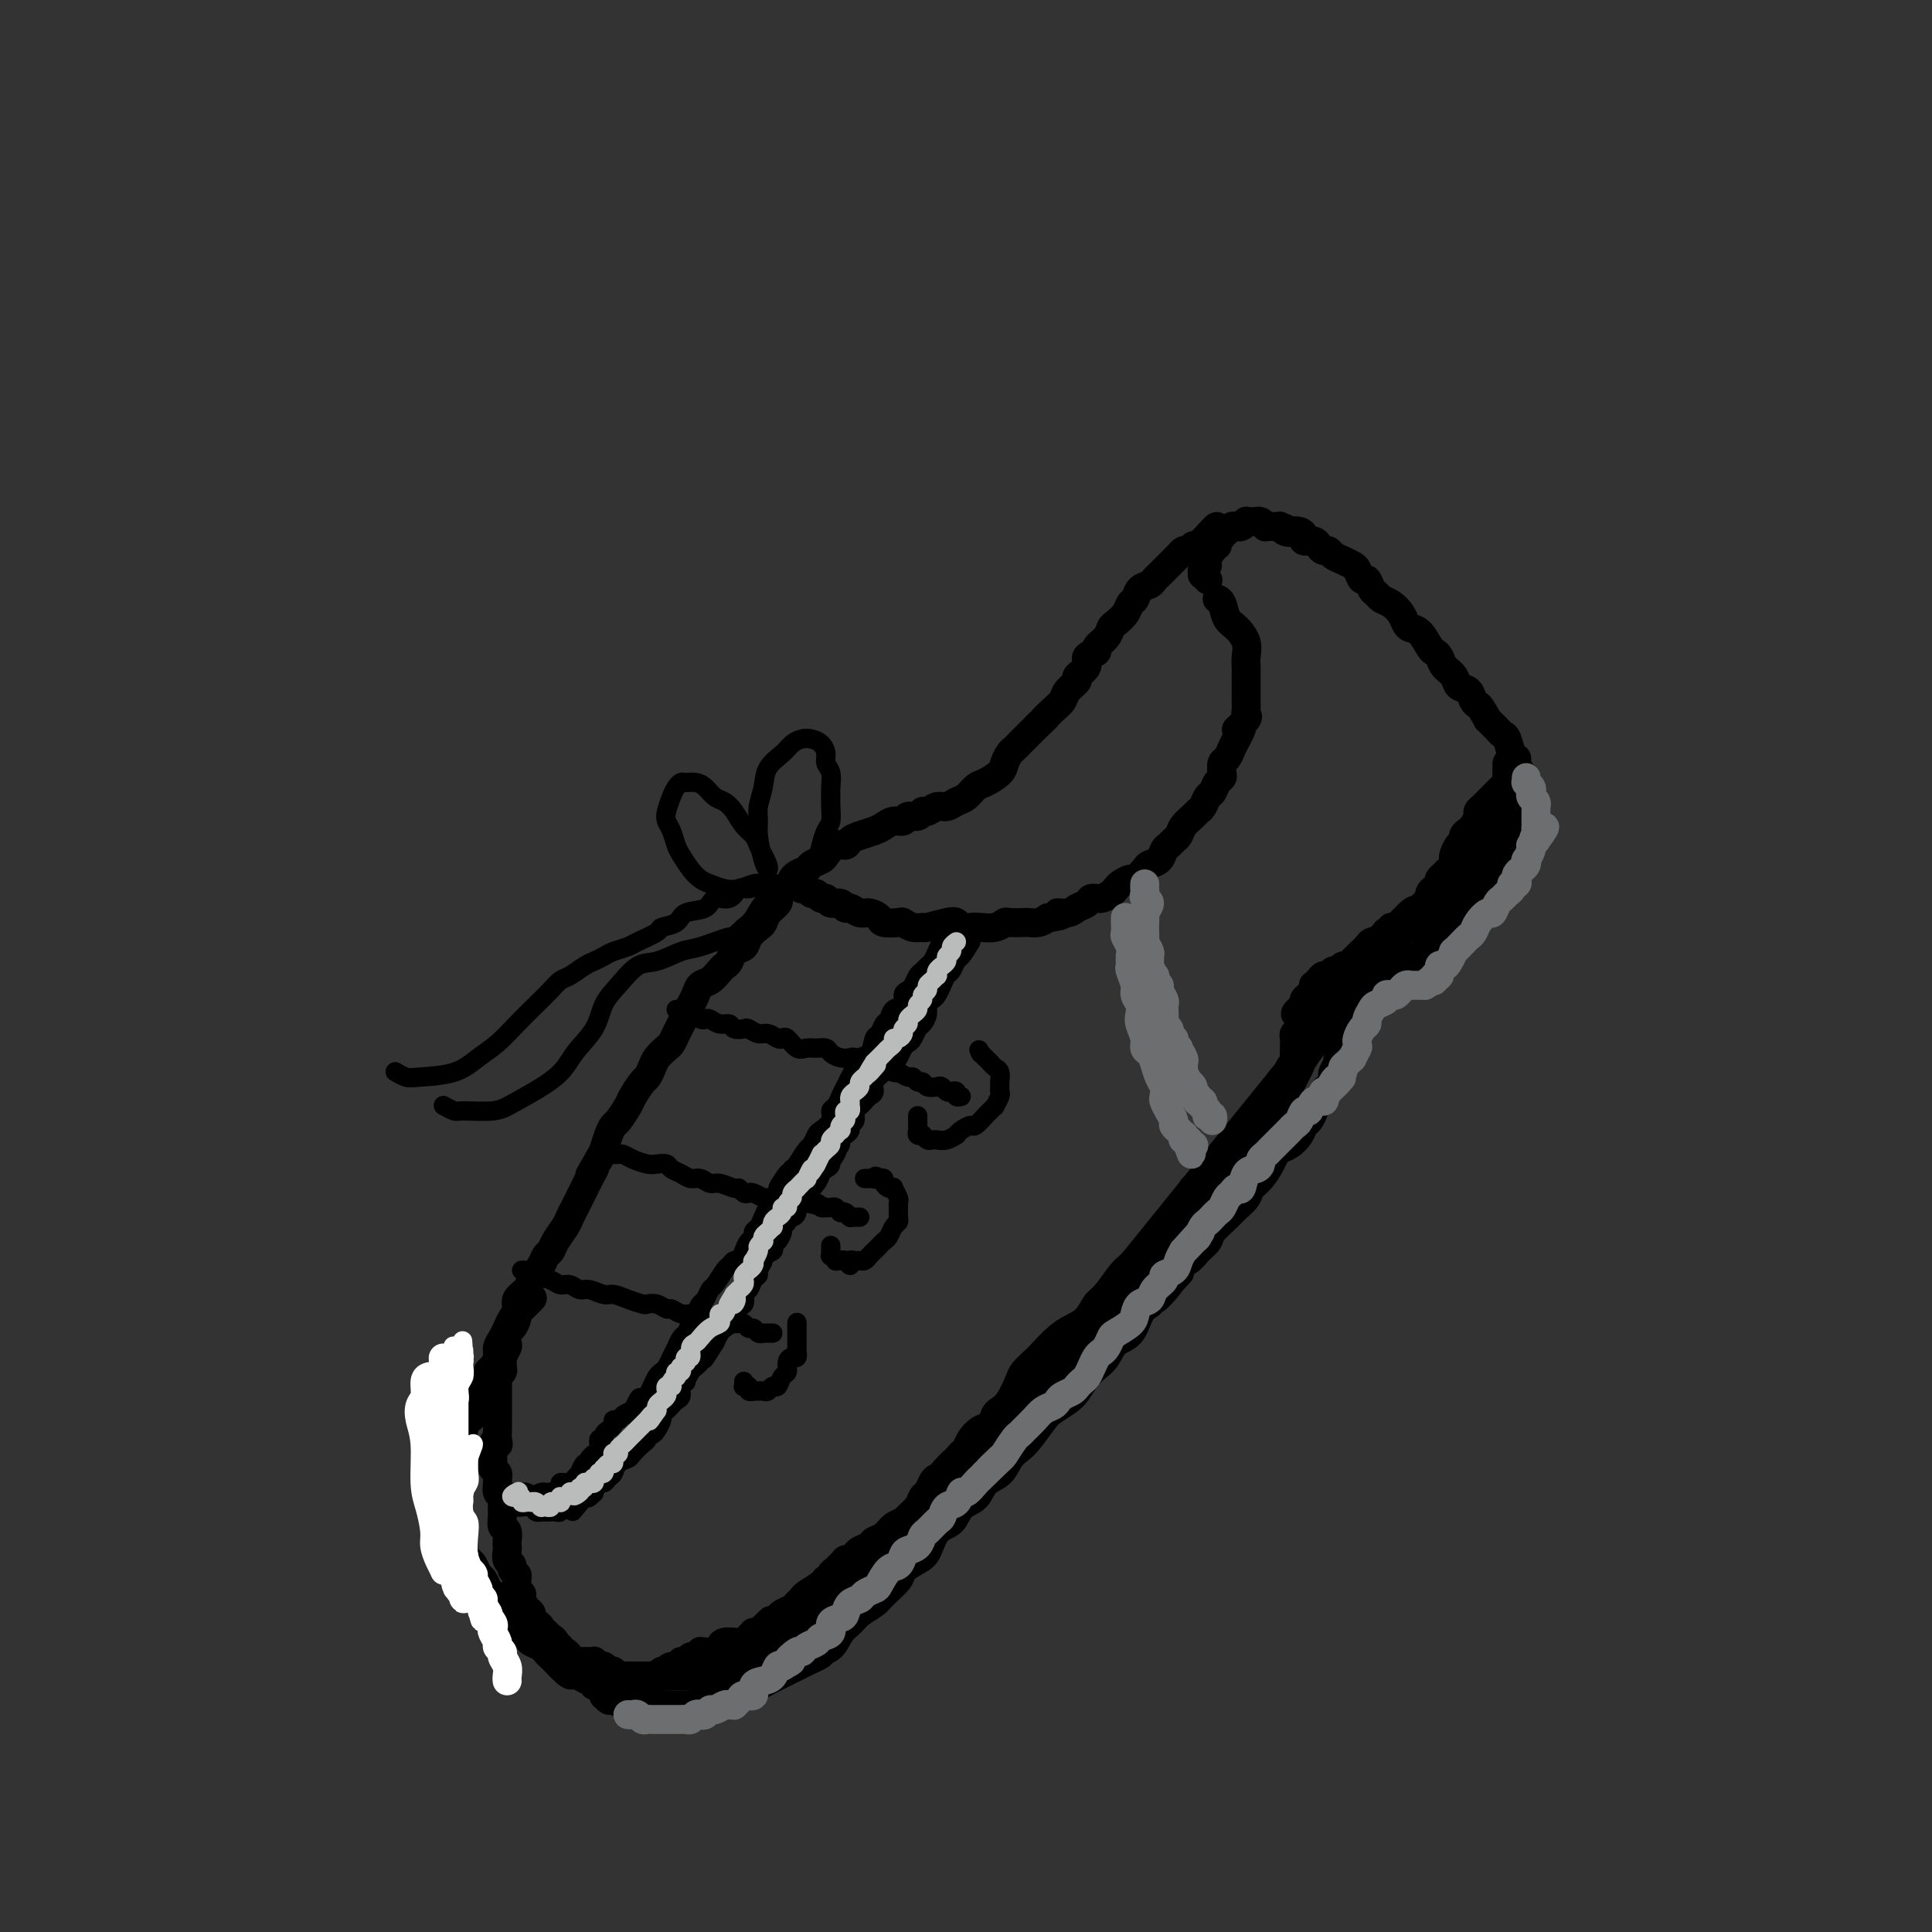 <svg viewBox='0 0 400 400' version='1.1' xmlns='http://www.w3.org/2000/svg' xmlns:xlink='http://www.w3.org/1999/xlink'><rect x="0" y="0" width="400" height="400" fill="#333333" stroke="none"/><g fill='none' stroke='rgb(0,0,0)' stroke-width='6' stroke-linecap='round' stroke-linejoin='round'><path d='M166,184c-0.089,0.033 -0.179,0.065 0,0c0.179,-0.065 0.626,-0.229 1,0c0.374,0.229 0.677,0.850 1,1c0.323,0.150 0.668,-0.171 1,0c0.332,0.171 0.653,0.835 1,1c0.347,0.165 0.722,-0.167 1,0c0.278,0.167 0.459,0.833 1,1c0.541,0.167 1.443,-0.166 2,0c0.557,0.166 0.769,0.832 1,1c0.231,0.168 0.479,-0.162 1,0c0.521,0.162 1.313,0.814 2,1c0.687,0.186 1.268,-0.095 2,0c0.732,0.095 1.613,0.565 2,1c0.387,0.435 0.279,0.834 1,1c0.721,0.166 2.270,0.098 3,0c0.730,-0.098 0.640,-0.226 1,0c0.360,0.226 1.172,0.806 2,1c0.828,0.194 1.674,0.003 2,0c0.326,-0.003 0.132,0.181 1,0c0.868,-0.181 2.798,-0.728 4,-1c1.202,-0.272 1.676,-0.268 2,0c0.324,0.268 0.497,0.800 1,1c0.503,0.200 1.337,0.068 2,0c0.663,-0.068 1.155,-0.071 2,0c0.845,0.071 2.043,0.215 3,0c0.957,-0.215 1.674,-0.789 2,-1c0.326,-0.211 0.261,-0.059 1,0c0.739,0.059 2.280,0.026 3,0c0.720,-0.026 0.617,-0.046 1,0c0.383,0.046 1.252,0.156 2,0c0.748,-0.156 1.374,-0.578 2,-1'/><path d='M217,190c4.688,-0.549 2.407,-0.922 2,-1c-0.407,-0.078 1.060,0.137 2,0c0.940,-0.137 1.355,-0.628 2,-1c0.645,-0.372 1.521,-0.624 2,-1c0.479,-0.376 0.561,-0.874 1,-1c0.439,-0.126 1.235,0.120 2,0c0.765,-0.120 1.499,-0.605 2,-1c0.501,-0.395 0.768,-0.701 1,-1c0.232,-0.299 0.428,-0.591 1,-1c0.572,-0.409 1.519,-0.935 2,-1c0.481,-0.065 0.496,0.330 1,0c0.504,-0.330 1.497,-1.384 2,-2c0.503,-0.616 0.516,-0.795 1,-1c0.484,-0.205 1.439,-0.435 2,-1c0.561,-0.565 0.727,-1.463 1,-2c0.273,-0.537 0.654,-0.711 1,-1c0.346,-0.289 0.656,-0.694 1,-1c0.344,-0.306 0.722,-0.515 1,-1c0.278,-0.485 0.456,-1.247 1,-2c0.544,-0.753 1.455,-1.496 2,-2c0.545,-0.504 0.723,-0.769 1,-1c0.277,-0.231 0.652,-0.429 1,-1c0.348,-0.571 0.668,-1.514 1,-2c0.332,-0.486 0.677,-0.515 1,-1c0.323,-0.485 0.626,-1.424 1,-2c0.374,-0.576 0.821,-0.787 1,-1c0.179,-0.213 0.089,-0.427 0,-1c-0.089,-0.573 -0.179,-1.504 0,-2c0.179,-0.496 0.625,-0.557 1,-1c0.375,-0.443 0.679,-1.270 1,-2c0.321,-0.730 0.661,-1.365 1,-2'/><path d='M256,153c2.354,-4.213 0.238,-2.246 0,-2c-0.238,0.246 1.400,-1.229 2,-2c0.600,-0.771 0.161,-0.840 0,-1c-0.161,-0.160 -0.043,-0.413 0,-1c0.043,-0.587 0.012,-1.508 0,-2c-0.012,-0.492 -0.004,-0.554 0,-1c0.004,-0.446 0.002,-1.277 0,-2c-0.002,-0.723 -0.006,-1.338 0,-2c0.006,-0.662 0.023,-1.369 0,-2c-0.023,-0.631 -0.086,-1.184 0,-2c0.086,-0.816 0.321,-1.893 0,-3c-0.321,-1.107 -1.196,-2.244 -2,-3c-0.804,-0.756 -1.535,-1.130 -2,-2c-0.465,-0.870 -0.664,-2.234 -1,-3c-0.336,-0.766 -0.810,-0.933 -1,-1c-0.190,-0.067 -0.095,-0.033 0,0'/><path d='M161,186c-0.054,-0.068 -0.107,-0.135 0,0c0.107,0.135 0.376,0.473 0,1c-0.376,0.527 -1.395,1.245 -2,2c-0.605,0.755 -0.796,1.549 -1,2c-0.204,0.451 -0.422,0.558 -1,1c-0.578,0.442 -1.517,1.218 -2,2c-0.483,0.782 -0.510,1.570 -1,2c-0.490,0.430 -1.443,0.500 -2,1c-0.557,0.500 -0.716,1.428 -1,2c-0.284,0.572 -0.692,0.786 -1,1c-0.308,0.214 -0.516,0.427 -1,1c-0.484,0.573 -1.243,1.504 -2,2c-0.757,0.496 -1.512,0.556 -2,1c-0.488,0.444 -0.708,1.274 -1,2c-0.292,0.726 -0.656,1.350 -1,2c-0.344,0.650 -0.669,1.325 -1,2c-0.331,0.675 -0.670,1.350 -1,2c-0.330,0.650 -0.652,1.276 -1,2c-0.348,0.724 -0.724,1.546 -1,2c-0.276,0.454 -0.454,0.539 -1,1c-0.546,0.461 -1.460,1.296 -2,2c-0.540,0.704 -0.707,1.275 -1,2c-0.293,0.725 -0.712,1.602 -1,2c-0.288,0.398 -0.444,0.315 -1,1c-0.556,0.685 -1.511,2.136 -2,3c-0.489,0.864 -0.512,1.141 -1,2c-0.488,0.859 -1.440,2.299 -2,3c-0.560,0.701 -0.727,0.662 -1,1c-0.273,0.338 -0.650,1.053 -1,2c-0.350,0.947 -0.671,2.128 -1,3c-0.329,0.872 -0.664,1.436 -1,2'/><path d='M124,240c-3.273,5.617 -1.454,2.660 -1,2c0.454,-0.660 -0.456,0.978 -1,2c-0.544,1.022 -0.722,1.428 -1,2c-0.278,0.572 -0.656,1.312 -1,2c-0.344,0.688 -0.655,1.326 -1,2c-0.345,0.674 -0.723,1.384 -1,2c-0.277,0.616 -0.454,1.137 -1,2c-0.546,0.863 -1.460,2.069 -2,3c-0.540,0.931 -0.707,1.586 -1,2c-0.293,0.414 -0.713,0.586 -1,1c-0.287,0.414 -0.440,1.069 -1,2c-0.560,0.931 -1.526,2.136 -2,3c-0.474,0.864 -0.456,1.386 -1,2c-0.544,0.614 -1.651,1.319 -2,2c-0.349,0.681 0.060,1.337 0,2c-0.060,0.663 -0.590,1.332 -1,2c-0.410,0.668 -0.701,1.334 -1,2c-0.299,0.666 -0.606,1.330 -1,2c-0.394,0.670 -0.876,1.344 -1,2c-0.124,0.656 0.111,1.293 0,2c-0.111,0.707 -0.569,1.484 -1,2c-0.431,0.516 -0.836,0.772 -1,1c-0.164,0.228 -0.086,0.427 0,1c0.086,0.573 0.182,1.519 0,2c-0.182,0.481 -0.640,0.495 -1,1c-0.360,0.505 -0.622,1.500 -1,2c-0.378,0.500 -0.872,0.504 -1,1c-0.128,0.496 0.110,1.483 0,2c-0.110,0.517 -0.568,0.562 -1,1c-0.432,0.438 -0.838,1.268 -1,2c-0.162,0.732 -0.081,1.366 0,2'/><path d='M96,298c-1.637,4.904 -0.228,2.666 0,2c0.228,-0.666 -0.723,0.242 -1,1c-0.277,0.758 0.122,1.367 0,2c-0.122,0.633 -0.765,1.289 -1,2c-0.235,0.711 -0.063,1.476 0,2c0.063,0.524 0.017,0.808 0,1c-0.017,0.192 -0.005,0.293 0,1c0.005,0.707 0.004,2.019 0,3c-0.004,0.981 -0.011,1.633 0,2c0.011,0.367 0.041,0.451 0,1c-0.041,0.549 -0.152,1.562 0,2c0.152,0.438 0.565,0.301 1,1c0.435,0.699 0.890,2.233 1,3c0.110,0.767 -0.125,0.768 0,1c0.125,0.232 0.611,0.696 1,1c0.389,0.304 0.682,0.449 1,1c0.318,0.551 0.663,1.508 1,2c0.337,0.492 0.668,0.521 1,1c0.332,0.479 0.666,1.410 1,2c0.334,0.590 0.667,0.841 1,1c0.333,0.159 0.665,0.227 1,1c0.335,0.773 0.671,2.252 1,3c0.329,0.748 0.650,0.764 1,1c0.350,0.236 0.727,0.693 1,1c0.273,0.307 0.440,0.464 1,1c0.560,0.536 1.511,1.452 2,2c0.489,0.548 0.515,0.727 1,1c0.485,0.273 1.429,0.640 2,1c0.571,0.360 0.769,0.712 1,1c0.231,0.288 0.495,0.511 1,1c0.505,0.489 1.253,1.245 2,2'/><path d='M116,345c3.494,3.664 2.231,0.823 2,0c-0.231,-0.823 0.572,0.372 1,1c0.428,0.628 0.481,0.690 1,1c0.519,0.310 1.503,0.869 2,1c0.497,0.131 0.508,-0.165 1,0c0.492,0.165 1.465,0.790 2,1c0.535,0.210 0.630,0.004 1,0c0.370,-0.004 1.013,0.195 2,0c0.987,-0.195 2.316,-0.784 3,-1c0.684,-0.216 0.723,-0.058 1,0c0.277,0.058 0.794,0.017 1,0c0.206,-0.017 0.103,-0.008 0,0'/><path d='M127,349c0.253,0.009 0.505,0.017 1,0c0.495,-0.017 1.232,-0.061 2,0c0.768,0.061 1.567,0.227 2,0c0.433,-0.227 0.501,-0.845 1,-1c0.499,-0.155 1.429,0.155 2,0c0.571,-0.155 0.782,-0.773 1,-1c0.218,-0.227 0.443,-0.061 1,0c0.557,0.061 1.448,0.017 2,0c0.552,-0.017 0.767,-0.008 1,0c0.233,0.008 0.485,0.013 1,0c0.515,-0.013 1.293,-0.045 2,0c0.707,0.045 1.344,0.166 2,0c0.656,-0.166 1.330,-0.621 2,-1c0.670,-0.379 1.334,-0.683 2,-1c0.666,-0.317 1.333,-0.648 2,-1c0.667,-0.352 1.332,-0.723 2,-1c0.668,-0.277 1.337,-0.458 2,-1c0.663,-0.542 1.318,-1.445 2,-2c0.682,-0.555 1.390,-0.764 2,-1c0.610,-0.236 1.122,-0.500 2,-1c0.878,-0.500 2.121,-1.235 3,-2c0.879,-0.765 1.394,-1.560 2,-2c0.606,-0.440 1.302,-0.526 2,-1c0.698,-0.474 1.399,-1.335 2,-2c0.601,-0.665 1.104,-1.135 2,-2c0.896,-0.865 2.186,-2.126 3,-3c0.814,-0.874 1.152,-1.361 2,-2c0.848,-0.639 2.207,-1.429 3,-2c0.793,-0.571 1.021,-0.923 2,-2c0.979,-1.077 2.708,-2.879 4,-4c1.292,-1.121 2.146,-1.560 3,-2'/><path d='M189,314c5.608,-4.625 2.628,-2.186 2,-2c-0.628,0.186 1.096,-1.880 2,-3c0.904,-1.120 0.990,-1.295 2,-2c1.010,-0.705 2.946,-1.940 4,-3c1.054,-1.060 1.226,-1.946 2,-3c0.774,-1.054 2.150,-2.278 3,-3c0.850,-0.722 1.173,-0.942 2,-2c0.827,-1.058 2.159,-2.953 3,-4c0.841,-1.047 1.191,-1.246 2,-2c0.809,-0.754 2.075,-2.065 3,-3c0.925,-0.935 1.508,-1.496 2,-2c0.492,-0.504 0.894,-0.951 2,-2c1.106,-1.049 2.917,-2.701 4,-4c1.083,-1.299 1.438,-2.246 2,-3c0.562,-0.754 1.330,-1.314 2,-2c0.670,-0.686 1.244,-1.496 2,-2c0.756,-0.504 1.696,-0.700 3,-2c1.304,-1.300 2.972,-3.702 4,-5c1.028,-1.298 1.416,-1.492 2,-2c0.584,-0.508 1.364,-1.329 2,-2c0.636,-0.671 1.128,-1.193 2,-2c0.872,-0.807 2.124,-1.901 3,-3c0.876,-1.099 1.375,-2.205 2,-3c0.625,-0.795 1.376,-1.280 2,-2c0.624,-0.720 1.122,-1.674 2,-3c0.878,-1.326 2.137,-3.023 3,-4c0.863,-0.977 1.331,-1.234 2,-2c0.669,-0.766 1.540,-2.040 2,-3c0.460,-0.960 0.508,-1.605 1,-2c0.492,-0.395 1.426,-0.542 2,-1c0.574,-0.458 0.787,-1.229 1,-2'/><path d='M261,234c11.333,-12.430 3.667,-3.505 1,-1c-2.667,2.505 -0.333,-1.412 1,-3c1.333,-1.588 1.667,-0.848 2,-1c0.333,-0.152 0.665,-1.194 1,-2c0.335,-0.806 0.671,-1.374 1,-2c0.329,-0.626 0.650,-1.309 1,-2c0.350,-0.691 0.728,-1.389 1,-2c0.272,-0.611 0.439,-1.135 1,-2c0.561,-0.865 1.515,-2.069 2,-3c0.485,-0.931 0.501,-1.587 1,-2c0.499,-0.413 1.480,-0.583 2,-1c0.520,-0.417 0.578,-1.081 1,-2c0.422,-0.919 1.207,-2.091 2,-3c0.793,-0.909 1.592,-1.554 2,-2c0.408,-0.446 0.424,-0.694 1,-1c0.576,-0.306 1.713,-0.669 2,-1c0.287,-0.331 -0.275,-0.629 0,-1c0.275,-0.371 1.388,-0.816 2,-1c0.612,-0.184 0.723,-0.106 1,0c0.277,0.106 0.718,0.239 1,0c0.282,-0.239 0.403,-0.852 1,-1c0.597,-0.148 1.669,0.167 2,0c0.331,-0.167 -0.080,-0.818 0,-1c0.080,-0.182 0.651,0.103 1,0c0.349,-0.103 0.475,-0.595 1,-1c0.525,-0.405 1.450,-0.724 2,-1c0.550,-0.276 0.725,-0.511 1,-1c0.275,-0.489 0.651,-1.234 1,-2c0.349,-0.766 0.671,-1.552 1,-2c0.329,-0.448 0.665,-0.556 1,-1c0.335,-0.444 0.667,-1.222 1,-2'/><path d='M299,190c1.175,-1.583 1.614,-1.542 2,-2c0.386,-0.458 0.719,-1.417 1,-2c0.281,-0.583 0.509,-0.790 1,-1c0.491,-0.210 1.244,-0.421 2,-1c0.756,-0.579 1.516,-1.525 2,-2c0.484,-0.475 0.693,-0.480 1,-1c0.307,-0.520 0.713,-1.554 1,-2c0.287,-0.446 0.455,-0.305 1,-1c0.545,-0.695 1.467,-2.228 2,-3c0.533,-0.772 0.678,-0.784 1,-1c0.322,-0.216 0.822,-0.635 1,-1c0.178,-0.365 0.033,-0.675 0,-1c-0.033,-0.325 0.044,-0.665 0,-1c-0.044,-0.335 -0.209,-0.666 0,-1c0.209,-0.334 0.792,-0.671 1,-1c0.208,-0.329 0.042,-0.652 0,-1c-0.042,-0.348 0.041,-0.723 0,-1c-0.041,-0.277 -0.206,-0.456 0,-1c0.206,-0.544 0.785,-1.454 1,-2c0.215,-0.546 0.068,-0.727 0,-1c-0.068,-0.273 -0.056,-0.637 0,-1c0.056,-0.363 0.156,-0.725 0,-1c-0.156,-0.275 -0.566,-0.462 -1,-1c-0.434,-0.538 -0.890,-1.425 -1,-2c-0.110,-0.575 0.125,-0.836 0,-1c-0.125,-0.164 -0.611,-0.229 -1,-1c-0.389,-0.771 -0.682,-2.248 -1,-3c-0.318,-0.752 -0.663,-0.779 -1,-1c-0.337,-0.221 -0.668,-0.636 -1,-1c-0.332,-0.364 -0.666,-0.675 -1,-1c-0.334,-0.325 -0.667,-0.662 -1,-1'/><path d='M308,149c-1.638,-2.969 -1.733,-2.893 -2,-3c-0.267,-0.107 -0.705,-0.399 -1,-1c-0.295,-0.601 -0.446,-1.513 -1,-2c-0.554,-0.487 -1.511,-0.551 -2,-1c-0.489,-0.449 -0.512,-1.284 -1,-2c-0.488,-0.716 -1.443,-1.313 -2,-2c-0.557,-0.687 -0.716,-1.466 -1,-2c-0.284,-0.534 -0.692,-0.825 -1,-1c-0.308,-0.175 -0.516,-0.235 -1,-1c-0.484,-0.765 -1.246,-2.236 -2,-3c-0.754,-0.764 -1.501,-0.820 -2,-1c-0.499,-0.180 -0.749,-0.482 -1,-1c-0.251,-0.518 -0.501,-1.251 -1,-2c-0.499,-0.749 -1.247,-1.515 -2,-2c-0.753,-0.485 -1.511,-0.688 -2,-1c-0.489,-0.312 -0.709,-0.731 -1,-1c-0.291,-0.269 -0.655,-0.387 -1,-1c-0.345,-0.613 -0.673,-1.723 -1,-2c-0.327,-0.277 -0.655,0.277 -1,0c-0.345,-0.277 -0.708,-1.385 -1,-2c-0.292,-0.615 -0.512,-0.739 -1,-1c-0.488,-0.261 -1.244,-0.661 -2,-1c-0.756,-0.339 -1.511,-0.617 -2,-1c-0.489,-0.383 -0.713,-0.873 -1,-1c-0.287,-0.127 -0.637,0.107 -1,0c-0.363,-0.107 -0.741,-0.554 -1,-1c-0.259,-0.446 -0.401,-0.890 -1,-1c-0.599,-0.110 -1.655,0.115 -2,0c-0.345,-0.115 0.023,-0.569 0,-1c-0.023,-0.431 -0.435,-0.837 -1,-1c-0.565,-0.163 -1.282,-0.081 -2,0'/><path d='M267,110c-2.121,-1.254 -0.424,-0.389 0,0c0.424,0.389 -0.425,0.300 -1,0c-0.575,-0.300 -0.875,-0.812 -1,-1c-0.125,-0.188 -0.076,-0.051 0,0c0.076,0.051 0.179,0.015 0,0c-0.179,-0.015 -0.639,-0.008 -1,0c-0.361,0.008 -0.622,0.016 -1,0c-0.378,-0.016 -0.871,-0.057 -1,0c-0.129,0.057 0.106,0.211 0,0c-0.106,-0.211 -0.554,-0.788 -1,-1c-0.446,-0.212 -0.889,-0.058 -1,0c-0.111,0.058 0.111,0.019 0,0c-0.111,-0.019 -0.556,-0.019 -1,0c-0.444,0.019 -0.889,0.058 -1,0c-0.111,-0.058 0.111,-0.213 0,0c-0.111,0.213 -0.556,0.793 -1,1c-0.444,0.207 -0.888,0.040 -1,0c-0.112,-0.040 0.110,0.046 0,0c-0.110,-0.046 -0.550,-0.223 -1,0c-0.450,0.223 -0.909,0.847 -1,1c-0.091,0.153 0.187,-0.165 0,0c-0.187,0.165 -0.839,0.814 -1,1c-0.161,0.186 0.168,-0.090 0,0c-0.168,0.090 -0.833,0.545 -1,1c-0.167,0.455 0.166,0.909 0,1c-0.166,0.091 -0.829,-0.182 -1,0c-0.171,0.182 0.150,0.820 0,1c-0.150,0.180 -0.772,-0.096 -1,0c-0.228,0.096 -0.061,0.564 0,1c0.061,0.436 0.018,0.839 0,1c-0.018,0.161 -0.009,0.081 0,0'/><path d='M250,116c-0.713,1.250 0.005,0.875 0,1c-0.005,0.125 -0.735,0.750 -1,1c-0.265,0.250 -0.067,0.123 0,0c0.067,-0.123 0.004,-0.243 0,0c-0.004,0.243 0.051,0.850 0,1c-0.051,0.150 -0.210,-0.156 0,0c0.210,0.156 0.788,0.774 1,1c0.212,0.226 0.057,0.061 0,0c-0.057,-0.061 -0.016,-0.017 0,0c0.016,0.017 0.008,0.009 0,0'/><path d='M164,182c0.212,-0.333 0.423,-0.665 1,-1c0.577,-0.335 1.519,-0.672 2,-1c0.481,-0.328 0.500,-0.647 1,-1c0.500,-0.353 1.481,-0.738 2,-1c0.519,-0.262 0.575,-0.399 1,-1c0.425,-0.601 1.220,-1.667 2,-2c0.780,-0.333 1.546,0.066 2,0c0.454,-0.066 0.597,-0.596 1,-1c0.403,-0.404 1.068,-0.682 2,-1c0.932,-0.318 2.133,-0.678 3,-1c0.867,-0.322 1.402,-0.607 2,-1c0.598,-0.393 1.260,-0.894 2,-1c0.740,-0.106 1.560,0.183 2,0c0.440,-0.183 0.502,-0.838 1,-1c0.498,-0.162 1.432,0.168 2,0c0.568,-0.168 0.771,-0.833 1,-1c0.229,-0.167 0.484,0.164 1,0c0.516,-0.164 1.293,-0.821 2,-1c0.707,-0.179 1.343,0.122 2,0c0.657,-0.122 1.335,-0.666 2,-1c0.665,-0.334 1.316,-0.460 2,-1c0.684,-0.540 1.402,-1.496 2,-2c0.598,-0.504 1.078,-0.555 2,-1c0.922,-0.445 2.288,-1.284 3,-2c0.712,-0.716 0.771,-1.308 1,-2c0.229,-0.692 0.628,-1.484 1,-2c0.372,-0.516 0.718,-0.757 1,-1c0.282,-0.243 0.499,-0.489 1,-1c0.501,-0.511 1.286,-1.289 2,-2c0.714,-0.711 1.357,-1.356 2,-2'/><path d='M215,150c2.766,-2.606 1.180,-1.122 1,-1c-0.180,0.122 1.046,-1.118 2,-2c0.954,-0.882 1.637,-1.405 2,-2c0.363,-0.595 0.407,-1.262 1,-2c0.593,-0.738 1.736,-1.546 2,-2c0.264,-0.454 -0.352,-0.555 0,-1c0.352,-0.445 1.670,-1.235 2,-2c0.330,-0.765 -0.329,-1.504 0,-2c0.329,-0.496 1.645,-0.748 2,-1c0.355,-0.252 -0.252,-0.504 0,-1c0.252,-0.496 1.363,-1.236 2,-2c0.637,-0.764 0.801,-1.552 1,-2c0.199,-0.448 0.434,-0.558 1,-1c0.566,-0.442 1.465,-1.218 2,-2c0.535,-0.782 0.707,-1.572 1,-2c0.293,-0.428 0.708,-0.496 1,-1c0.292,-0.504 0.459,-1.445 1,-2c0.541,-0.555 1.454,-0.726 2,-1c0.546,-0.274 0.725,-0.652 1,-1c0.275,-0.348 0.647,-0.667 1,-1c0.353,-0.333 0.686,-0.680 1,-1c0.314,-0.320 0.609,-0.611 1,-1c0.391,-0.389 0.878,-0.875 1,-1c0.122,-0.125 -0.121,0.111 0,0c0.121,-0.111 0.606,-0.570 1,-1c0.394,-0.430 0.697,-0.833 1,-1c0.303,-0.167 0.606,-0.100 1,0c0.394,0.100 0.879,0.233 1,0c0.121,-0.233 -0.121,-0.832 0,-1c0.121,-0.168 0.606,0.095 1,0c0.394,-0.095 0.697,-0.547 1,-1'/><path d='M249,112c5.369,-5.881 1.792,-1.583 1,0c-0.792,1.583 1.202,0.452 2,0c0.798,-0.452 0.399,-0.226 0,0'/><path d='M123,348c-0.081,0.486 -0.162,0.971 0,1c0.162,0.029 0.567,-0.400 1,0c0.433,0.400 0.893,1.628 1,2c0.107,0.372 -0.140,-0.110 0,0c0.140,0.110 0.666,0.814 1,1c0.334,0.186 0.475,-0.146 1,0c0.525,0.146 1.435,0.771 2,1c0.565,0.229 0.785,0.061 1,0c0.215,-0.061 0.425,-0.016 1,0c0.575,0.016 1.516,0.004 2,0c0.484,-0.004 0.510,-0.001 1,0c0.490,0.001 1.443,0.000 2,0c0.557,-0.000 0.716,-0.000 1,0c0.284,0.000 0.692,0.001 1,0c0.308,-0.001 0.516,-0.004 1,0c0.484,0.004 1.245,0.016 2,0c0.755,-0.016 1.506,-0.061 2,0c0.494,0.061 0.733,0.228 1,0c0.267,-0.228 0.562,-0.850 1,-1c0.438,-0.150 1.019,0.171 2,0c0.981,-0.171 2.361,-0.834 3,-1c0.639,-0.166 0.538,0.167 1,0c0.462,-0.167 1.489,-0.832 2,-1c0.511,-0.168 0.507,0.162 1,0c0.493,-0.162 1.483,-0.817 2,-1c0.517,-0.183 0.561,0.106 1,0c0.439,-0.106 1.272,-0.606 2,-1c0.728,-0.394 1.350,-0.683 2,-1c0.650,-0.317 1.329,-0.662 2,-1c0.671,-0.338 1.335,-0.668 2,-1c0.665,-0.332 1.333,-0.666 2,-1'/><path d='M167,344c4.296,-1.826 3.037,-1.893 3,-2c-0.037,-0.107 1.149,-0.256 2,-1c0.851,-0.744 1.367,-2.085 2,-3c0.633,-0.915 1.382,-1.404 2,-2c0.618,-0.596 1.105,-1.300 2,-2c0.895,-0.700 2.197,-1.395 3,-2c0.803,-0.605 1.107,-1.118 2,-2c0.893,-0.882 2.374,-2.131 3,-3c0.626,-0.869 0.398,-1.358 1,-2c0.602,-0.642 2.033,-1.436 3,-2c0.967,-0.564 1.470,-0.898 2,-2c0.530,-1.102 1.085,-2.971 2,-4c0.915,-1.029 2.188,-1.219 3,-2c0.812,-0.781 1.162,-2.152 2,-3c0.838,-0.848 2.164,-1.172 3,-2c0.836,-0.828 1.181,-2.159 2,-3c0.819,-0.841 2.110,-1.191 3,-2c0.890,-0.809 1.378,-2.075 2,-3c0.622,-0.925 1.378,-1.508 2,-2c0.622,-0.492 1.111,-0.893 2,-2c0.889,-1.107 2.177,-2.919 3,-4c0.823,-1.081 1.179,-1.431 2,-2c0.821,-0.569 2.107,-1.359 3,-2c0.893,-0.641 1.393,-1.135 2,-2c0.607,-0.865 1.321,-2.103 2,-3c0.679,-0.897 1.323,-1.455 2,-2c0.677,-0.545 1.389,-1.077 2,-2c0.611,-0.923 1.123,-2.237 2,-3c0.877,-0.763 2.121,-0.975 3,-2c0.879,-1.025 1.394,-2.864 2,-4c0.606,-1.136 1.303,-1.568 2,-2'/><path d='M238,270c11.320,-11.821 4.121,-4.375 2,-2c-2.121,2.375 0.836,-0.323 2,-2c1.164,-1.677 0.533,-2.335 1,-3c0.467,-0.665 2.030,-1.337 3,-2c0.970,-0.663 1.348,-1.318 2,-2c0.652,-0.682 1.579,-1.390 2,-2c0.421,-0.610 0.336,-1.122 1,-2c0.664,-0.878 2.079,-2.121 3,-3c0.921,-0.879 1.350,-1.394 2,-2c0.650,-0.606 1.522,-1.304 2,-2c0.478,-0.696 0.561,-1.391 1,-2c0.439,-0.609 1.234,-1.132 2,-2c0.766,-0.868 1.504,-2.081 2,-3c0.496,-0.919 0.749,-1.546 1,-2c0.251,-0.454 0.501,-0.737 1,-1c0.499,-0.263 1.248,-0.508 2,-1c0.752,-0.492 1.507,-1.231 2,-2c0.493,-0.769 0.723,-1.568 1,-2c0.277,-0.432 0.600,-0.497 1,-1c0.400,-0.503 0.877,-1.444 1,-2c0.123,-0.556 -0.108,-0.726 0,-1c0.108,-0.274 0.554,-0.651 1,-1c0.446,-0.349 0.890,-0.671 1,-1c0.110,-0.329 -0.115,-0.664 0,-1c0.115,-0.336 0.571,-0.671 1,-1c0.429,-0.329 0.832,-0.651 1,-1c0.168,-0.349 0.100,-0.726 0,-1c-0.100,-0.274 -0.233,-0.445 0,-1c0.233,-0.555 0.832,-1.496 1,-2c0.168,-0.504 -0.095,-0.573 0,-1c0.095,-0.427 0.547,-1.214 1,-2'/><path d='M278,217c1.324,-2.734 0.133,-0.567 0,0c-0.133,0.567 0.791,-0.464 1,-1c0.209,-0.536 -0.298,-0.578 0,-1c0.298,-0.422 1.402,-1.225 2,-2c0.598,-0.775 0.689,-1.522 1,-2c0.311,-0.478 0.842,-0.687 1,-1c0.158,-0.313 -0.059,-0.729 0,-1c0.059,-0.271 0.392,-0.397 1,-1c0.608,-0.603 1.490,-1.682 2,-2c0.510,-0.318 0.647,0.126 1,0c0.353,-0.126 0.921,-0.822 1,-1c0.079,-0.178 -0.330,0.164 0,0c0.330,-0.164 1.398,-0.833 2,-1c0.602,-0.167 0.739,0.166 1,0c0.261,-0.166 0.647,-0.833 1,-1c0.353,-0.167 0.672,0.167 1,0c0.328,-0.167 0.666,-0.834 1,-1c0.334,-0.166 0.663,0.168 1,0c0.337,-0.168 0.683,-0.837 1,-1c0.317,-0.163 0.606,0.182 1,0c0.394,-0.182 0.893,-0.889 1,-1c0.107,-0.111 -0.180,0.376 0,0c0.180,-0.376 0.825,-1.614 1,-2c0.175,-0.386 -0.122,0.079 0,0c0.122,-0.079 0.663,-0.704 1,-1c0.337,-0.296 0.472,-0.263 1,-1c0.528,-0.737 1.451,-2.244 2,-3c0.549,-0.756 0.724,-0.759 1,-1c0.276,-0.241 0.651,-0.719 1,-1c0.349,-0.281 0.671,-0.366 1,-1c0.329,-0.634 0.664,-1.817 1,-3'/><path d='M307,187c4.588,-4.759 1.558,-1.657 1,-1c-0.558,0.657 1.357,-1.132 2,-2c0.643,-0.868 0.013,-0.814 0,-1c-0.013,-0.186 0.589,-0.612 1,-1c0.411,-0.388 0.631,-0.738 1,-1c0.369,-0.262 0.886,-0.438 1,-1c0.114,-0.562 -0.176,-1.511 0,-2c0.176,-0.489 0.817,-0.517 1,-1c0.183,-0.483 -0.091,-1.420 0,-2c0.091,-0.580 0.546,-0.804 1,-1c0.454,-0.196 0.905,-0.364 1,-1c0.095,-0.636 -0.166,-1.740 0,-2c0.166,-0.260 0.758,0.323 1,0c0.242,-0.323 0.132,-1.551 0,-2c-0.132,-0.449 -0.288,-0.120 0,0c0.288,0.120 1.019,0.032 1,0c-0.019,-0.032 -0.790,-0.009 -1,0c-0.210,0.009 0.140,0.002 0,0c-0.140,-0.002 -0.768,-0.001 -1,0c-0.232,0.001 -0.066,0.000 0,0c0.066,-0.000 0.033,-0.000 0,0'/><path d='M312,158c-0.002,0.477 -0.003,0.954 0,1c0.003,0.046 0.012,-0.338 0,0c-0.012,0.338 -0.045,1.400 0,2c0.045,0.600 0.167,0.738 0,1c-0.167,0.262 -0.622,0.647 -1,1c-0.378,0.353 -0.680,0.672 -1,1c-0.320,0.328 -0.659,0.664 -1,1c-0.341,0.336 -0.683,0.671 -1,1c-0.317,0.329 -0.610,0.651 -1,1c-0.390,0.349 -0.879,0.723 -1,1c-0.121,0.277 0.126,0.456 0,1c-0.126,0.544 -0.625,1.454 -1,2c-0.375,0.546 -0.626,0.727 -1,1c-0.374,0.273 -0.871,0.636 -1,1c-0.129,0.364 0.110,0.727 0,1c-0.110,0.273 -0.568,0.454 -1,1c-0.432,0.546 -0.836,1.456 -1,2c-0.164,0.544 -0.086,0.723 0,1c0.086,0.277 0.181,0.651 0,1c-0.181,0.349 -0.636,0.672 -1,1c-0.364,0.328 -0.636,0.662 -1,1c-0.364,0.338 -0.819,0.682 -1,1c-0.181,0.318 -0.087,0.611 0,1c0.087,0.389 0.168,0.874 0,1c-0.168,0.126 -0.584,-0.107 -1,0c-0.416,0.107 -0.833,0.553 -1,1c-0.167,0.447 -0.086,0.893 0,1c0.086,0.107 0.177,-0.125 0,0c-0.177,0.125 -0.622,0.607 -1,1c-0.378,0.393 -0.689,0.696 -1,1'/><path d='M294,188c-2.963,4.881 -1.371,2.082 -1,1c0.371,-1.082 -0.479,-0.449 -1,0c-0.521,0.449 -0.713,0.712 -1,1c-0.287,0.288 -0.669,0.599 -1,1c-0.331,0.401 -0.610,0.891 -1,1c-0.390,0.109 -0.892,-0.164 -1,0c-0.108,0.164 0.177,0.766 0,1c-0.177,0.234 -0.817,0.101 -1,0c-0.183,-0.101 0.092,-0.172 0,0c-0.092,0.172 -0.549,0.585 -1,1c-0.451,0.415 -0.895,0.833 -1,1c-0.105,0.167 0.130,0.082 0,0c-0.130,-0.082 -0.626,-0.163 -1,0c-0.374,0.163 -0.625,0.568 -1,1c-0.375,0.432 -0.874,0.890 -1,1c-0.126,0.110 0.121,-0.129 0,0c-0.121,0.129 -0.610,0.627 -1,1c-0.390,0.373 -0.682,0.621 -1,1c-0.318,0.379 -0.663,0.890 -1,1c-0.337,0.110 -0.668,-0.182 -1,0c-0.332,0.182 -0.666,0.836 -1,1c-0.334,0.164 -0.668,-0.162 -1,0c-0.332,0.162 -0.664,0.813 -1,1c-0.336,0.187 -0.678,-0.091 -1,0c-0.322,0.091 -0.625,0.549 -1,1c-0.375,0.451 -0.822,0.894 -1,1c-0.178,0.106 -0.086,-0.126 0,0c0.086,0.126 0.167,0.611 0,1c-0.167,0.389 -0.584,0.682 -1,1c-0.416,0.318 -0.833,0.662 -1,1c-0.167,0.338 -0.083,0.669 0,1'/><path d='M270,208c-3.653,3.268 -0.787,1.439 0,1c0.787,-0.439 -0.507,0.512 -1,1c-0.493,0.488 -0.185,0.512 0,1c0.185,0.488 0.246,1.442 0,2c-0.246,0.558 -0.798,0.722 -1,1c-0.202,0.278 -0.054,0.670 0,1c0.054,0.330 0.016,0.599 0,1c-0.016,0.401 -0.008,0.933 0,1c0.008,0.067 0.017,-0.333 0,0c-0.017,0.333 -0.060,1.399 0,2c0.060,0.601 0.222,0.737 0,1c-0.222,0.263 -0.829,0.651 -1,1c-0.171,0.349 0.094,0.657 0,1c-0.094,0.343 -0.546,0.722 -1,1c-0.454,0.278 -0.910,0.456 -1,1c-0.090,0.544 0.187,1.455 0,2c-0.187,0.545 -0.837,0.723 -1,1c-0.163,0.277 0.162,0.651 0,1c-0.162,0.349 -0.812,0.671 -1,1c-0.188,0.329 0.087,0.666 0,1c-0.087,0.334 -0.534,0.667 -1,1c-0.466,0.333 -0.951,0.667 -1,1c-0.049,0.333 0.339,0.666 0,1c-0.339,0.334 -1.404,0.671 -2,1c-0.596,0.329 -0.723,0.652 -1,1c-0.277,0.348 -0.704,0.722 -1,1c-0.296,0.278 -0.460,0.458 -1,1c-0.540,0.542 -1.454,1.444 -2,2c-0.546,0.556 -0.724,0.765 -1,1c-0.276,0.235 -0.650,0.496 -1,1c-0.350,0.504 -0.675,1.252 -1,2'/><path d='M251,243c-2.289,2.727 -1.012,1.044 -1,1c0.012,-0.044 -1.239,1.550 -2,2c-0.761,0.450 -1.030,-0.246 -1,0c0.030,0.246 0.359,1.433 0,2c-0.359,0.567 -1.406,0.515 -2,1c-0.594,0.485 -0.736,1.509 -1,2c-0.264,0.491 -0.651,0.449 -1,1c-0.349,0.551 -0.660,1.694 -1,2c-0.340,0.306 -0.710,-0.227 -1,0c-0.290,0.227 -0.499,1.213 -1,2c-0.501,0.787 -1.293,1.373 -2,2c-0.707,0.627 -1.330,1.293 -2,2c-0.670,0.707 -1.386,1.453 -2,2c-0.614,0.547 -1.126,0.895 -2,2c-0.874,1.105 -2.110,2.966 -3,4c-0.890,1.034 -1.436,1.239 -2,2c-0.564,0.761 -1.148,2.076 -2,3c-0.852,0.924 -1.972,1.455 -3,2c-1.028,0.545 -1.962,1.103 -3,2c-1.038,0.897 -2.179,2.134 -3,3c-0.821,0.866 -1.323,1.360 -2,2c-0.677,0.640 -1.529,1.427 -2,2c-0.471,0.573 -0.559,0.931 -1,2c-0.441,1.069 -1.234,2.849 -2,4c-0.766,1.151 -1.504,1.673 -2,2c-0.496,0.327 -0.749,0.458 -1,1c-0.251,0.542 -0.501,1.493 -1,2c-0.499,0.507 -1.247,0.569 -2,1c-0.753,0.431 -1.510,1.231 -2,2c-0.490,0.769 -0.711,1.505 -1,2c-0.289,0.495 -0.644,0.747 -1,1'/><path d='M199,301c-8.466,9.318 -3.630,3.614 -2,2c1.630,-1.614 0.055,0.862 -1,2c-1.055,1.138 -1.591,0.938 -2,1c-0.409,0.062 -0.691,0.388 -1,1c-0.309,0.612 -0.645,1.512 -1,2c-0.355,0.488 -0.728,0.563 -1,1c-0.272,0.437 -0.443,1.234 -1,2c-0.557,0.766 -1.501,1.501 -2,2c-0.499,0.499 -0.552,0.764 -1,1c-0.448,0.236 -1.290,0.445 -2,1c-0.710,0.555 -1.290,1.458 -2,2c-0.710,0.542 -1.552,0.723 -2,1c-0.448,0.277 -0.502,0.649 -1,1c-0.498,0.351 -1.439,0.682 -2,1c-0.561,0.318 -0.742,0.624 -1,1c-0.258,0.376 -0.594,0.822 -1,1c-0.406,0.178 -0.883,0.089 -1,0c-0.117,-0.089 0.127,-0.178 0,0c-0.127,0.178 -0.626,0.621 -1,1c-0.374,0.379 -0.623,0.692 -1,1c-0.377,0.308 -0.882,0.611 -1,1c-0.118,0.389 0.151,0.864 0,1c-0.151,0.136 -0.723,-0.066 -1,0c-0.277,0.066 -0.258,0.399 -1,1c-0.742,0.601 -2.244,1.470 -3,2c-0.756,0.530 -0.766,0.719 -1,1c-0.234,0.281 -0.693,0.653 -1,1c-0.307,0.347 -0.464,0.670 -1,1c-0.536,0.330 -1.452,0.666 -2,1c-0.548,0.334 -0.728,0.667 -1,1c-0.272,0.333 -0.636,0.667 -1,1'/><path d='M160,336c-6.233,5.371 -2.314,1.298 -1,0c1.314,-1.298 0.025,0.178 -1,1c-1.025,0.822 -1.785,0.991 -2,1c-0.215,0.009 0.116,-0.141 0,0c-0.116,0.141 -0.679,0.573 -1,1c-0.321,0.427 -0.401,0.849 -1,1c-0.599,0.151 -1.718,0.030 -2,0c-0.282,-0.030 0.272,0.030 0,0c-0.272,-0.030 -1.369,-0.151 -2,0c-0.631,0.151 -0.795,0.575 -1,1c-0.205,0.425 -0.450,0.850 -1,1c-0.550,0.150 -1.404,0.025 -2,0c-0.596,-0.025 -0.933,0.050 -1,0c-0.067,-0.050 0.135,-0.225 0,0c-0.135,0.225 -0.609,0.849 -1,1c-0.391,0.151 -0.700,-0.171 -1,0c-0.300,0.171 -0.592,0.834 -1,1c-0.408,0.166 -0.932,-0.166 -1,0c-0.068,0.166 0.318,0.828 0,1c-0.318,0.172 -1.342,-0.146 -2,0c-0.658,0.146 -0.950,0.757 -1,1c-0.050,0.243 0.141,0.118 0,0c-0.141,-0.118 -0.615,-0.228 -1,0c-0.385,0.228 -0.682,0.793 -1,1c-0.318,0.207 -0.658,0.055 -1,0c-0.342,-0.055 -0.687,-0.015 -1,0c-0.313,0.015 -0.595,0.004 -1,0c-0.405,-0.004 -0.933,-0.001 -1,0c-0.067,0.001 0.328,0.000 0,0c-0.328,-0.000 -1.379,-0.000 -2,0c-0.621,0.000 -0.810,0.000 -1,0'/><path d='M129,347c-4.963,1.706 -1.870,0.471 -1,0c0.870,-0.471 -0.484,-0.178 -1,0c-0.516,0.178 -0.195,0.240 0,0c0.195,-0.240 0.262,-0.782 0,-1c-0.262,-0.218 -0.854,-0.111 -1,0c-0.146,0.111 0.154,0.226 0,0c-0.154,-0.226 -0.763,-0.791 -1,-1c-0.237,-0.209 -0.102,-0.060 0,0c0.102,0.060 0.171,0.030 0,0c-0.171,-0.030 -0.581,-0.061 -1,0c-0.419,0.061 -0.848,0.212 -1,0c-0.152,-0.212 -0.026,-0.789 0,-1c0.026,-0.211 -0.049,-0.057 0,0c0.049,0.057 0.223,0.015 0,0c-0.223,-0.015 -0.843,-0.004 -1,0c-0.157,0.004 0.150,0.001 0,0c-0.150,-0.001 -0.757,-0.001 -1,0c-0.243,0.001 -0.120,0.001 0,0c0.120,-0.001 0.238,-0.004 0,0c-0.238,0.004 -0.834,0.016 -1,0c-0.166,-0.016 0.096,-0.061 0,0c-0.096,0.061 -0.552,0.228 -1,0c-0.448,-0.228 -0.890,-0.850 -1,-1c-0.110,-0.150 0.110,0.171 0,0c-0.110,-0.171 -0.551,-0.833 -1,-1c-0.449,-0.167 -0.908,0.162 -1,0c-0.092,-0.162 0.183,-0.814 0,-1c-0.183,-0.186 -0.822,0.094 -1,0c-0.178,-0.094 0.106,-0.564 0,-1c-0.106,-0.436 -0.602,-0.839 -1,-1c-0.398,-0.161 -0.699,-0.081 -1,0'/><path d='M113,339c-2.411,-1.477 -0.440,-1.169 0,-1c0.440,0.169 -0.652,0.200 -1,0c-0.348,-0.200 0.048,-0.630 0,-1c-0.048,-0.370 -0.539,-0.680 -1,-1c-0.461,-0.320 -0.893,-0.649 -1,-1c-0.107,-0.351 0.111,-0.724 0,-1c-0.111,-0.276 -0.552,-0.455 -1,-1c-0.448,-0.545 -0.905,-1.455 -1,-2c-0.095,-0.545 0.172,-0.723 0,-1c-0.172,-0.277 -0.782,-0.651 -1,-1c-0.218,-0.349 -0.043,-0.671 0,-1c0.043,-0.329 -0.045,-0.665 0,-1c0.045,-0.335 0.222,-0.671 0,-1c-0.222,-0.329 -0.844,-0.652 -1,-1c-0.156,-0.348 0.154,-0.722 0,-1c-0.154,-0.278 -0.772,-0.460 -1,-1c-0.228,-0.540 -0.065,-1.439 0,-2c0.065,-0.561 0.032,-0.783 0,-1c-0.032,-0.217 -0.061,-0.428 0,-1c0.061,-0.572 0.214,-1.505 0,-2c-0.214,-0.495 -0.793,-0.551 -1,-1c-0.207,-0.449 -0.041,-1.290 0,-2c0.041,-0.710 -0.042,-1.289 0,-2c0.042,-0.711 0.208,-1.552 0,-2c-0.208,-0.448 -0.792,-0.501 -1,-1c-0.208,-0.499 -0.042,-1.442 0,-2c0.042,-0.558 -0.041,-0.730 0,-1c0.041,-0.270 0.207,-0.640 0,-1c-0.207,-0.360 -0.786,-0.712 -1,-1c-0.214,-0.288 -0.061,-0.511 0,-1c0.061,-0.489 0.031,-1.245 0,-2'/><path d='M102,301c-0.238,-3.511 0.668,-2.289 1,-2c0.332,0.289 0.089,-0.355 0,-1c-0.089,-0.645 -0.024,-1.290 0,-2c0.024,-0.710 0.006,-1.485 0,-2c-0.006,-0.515 -0.002,-0.772 0,-1c0.002,-0.228 0.001,-0.428 0,-1c-0.001,-0.572 -0.001,-1.515 0,-2c0.001,-0.485 0.004,-0.511 0,-1c-0.004,-0.489 -0.015,-1.440 0,-2c0.015,-0.560 0.057,-0.728 0,-1c-0.057,-0.272 -0.212,-0.649 0,-1c0.212,-0.351 0.793,-0.675 1,-1c0.207,-0.325 0.042,-0.649 0,-1c-0.042,-0.351 0.041,-0.728 0,-1c-0.041,-0.272 -0.204,-0.439 0,-1c0.204,-0.561 0.777,-1.516 1,-2c0.223,-0.484 0.098,-0.497 0,-1c-0.098,-0.503 -0.168,-1.496 0,-2c0.168,-0.504 0.574,-0.521 1,-1c0.426,-0.479 0.871,-1.421 1,-2c0.129,-0.579 -0.058,-0.794 0,-1c0.058,-0.206 0.362,-0.402 1,-1c0.638,-0.598 1.611,-1.600 2,-2c0.389,-0.400 0.195,-0.200 0,0'/></g>
<g fill='none' stroke='rgb(255,255,255)' stroke-width='6' stroke-linecap='round' stroke-linejoin='round'><path d='M89,285c-0.451,0.126 -0.901,0.252 -1,1c-0.099,0.748 0.155,2.118 0,3c-0.155,0.882 -0.718,1.277 -1,2c-0.282,0.723 -0.282,1.776 0,3c0.282,1.224 0.845,2.620 1,5c0.155,2.380 -0.099,5.743 0,8c0.099,2.257 0.552,3.407 1,5c0.448,1.593 0.891,3.629 1,5c0.109,1.371 -0.114,2.077 0,3c0.114,0.923 0.566,2.063 1,3c0.434,0.937 0.848,1.669 1,2c0.152,0.331 0.040,0.260 0,0c-0.040,-0.260 -0.010,-0.708 0,-1c0.010,-0.292 -0.001,-0.429 0,-1c0.001,-0.571 0.014,-1.575 0,-3c-0.014,-1.425 -0.055,-3.272 0,-5c0.055,-1.728 0.207,-3.339 0,-5c-0.207,-1.661 -0.774,-3.373 -1,-5c-0.226,-1.627 -0.113,-3.169 0,-4c0.113,-0.831 0.226,-0.950 0,-1c-0.226,-0.050 -0.790,-0.030 -1,0c-0.210,0.030 -0.066,0.068 0,1c0.066,0.932 0.055,2.756 0,4c-0.055,1.244 -0.156,1.908 0,3c0.156,1.092 0.567,2.613 1,4c0.433,1.387 0.889,2.640 1,4c0.111,1.360 -0.124,2.828 0,4c0.124,1.172 0.607,2.049 1,3c0.393,0.951 0.697,1.975 1,3'/><path d='M94,326c0.707,4.276 0.974,2.465 1,2c0.026,-0.465 -0.189,0.416 0,1c0.189,0.584 0.784,0.871 1,1c0.216,0.129 0.054,0.099 0,0c-0.054,-0.099 0.000,-0.266 0,0c-0.000,0.266 -0.055,0.965 0,1c0.055,0.035 0.221,-0.594 0,-1c-0.221,-0.406 -0.829,-0.590 -1,-1c-0.171,-0.410 0.094,-1.045 0,-2c-0.094,-0.955 -0.547,-2.230 -1,-3c-0.453,-0.770 -0.906,-1.035 -1,-2c-0.094,-0.965 0.171,-2.630 0,-4c-0.171,-1.370 -0.778,-2.444 -1,-4c-0.222,-1.556 -0.058,-3.592 0,-5c0.058,-1.408 0.012,-2.187 0,-3c-0.012,-0.813 0.011,-1.660 0,-3c-0.011,-1.340 -0.055,-3.171 0,-4c0.055,-0.829 0.211,-0.655 0,-1c-0.211,-0.345 -0.789,-1.210 -1,-2c-0.211,-0.790 -0.056,-1.506 0,-2c0.056,-0.494 0.014,-0.766 0,-1c-0.014,-0.234 -0.000,-0.430 0,-1c0.000,-0.570 -0.014,-1.515 0,-2c0.014,-0.485 0.055,-0.512 0,-1c-0.055,-0.488 -0.207,-1.439 0,-2c0.207,-0.561 0.773,-0.732 1,-1c0.227,-0.268 0.113,-0.634 0,-1'/><path d='M92,285c-0.464,-7.038 -0.124,-2.633 0,-1c0.124,1.633 0.034,0.495 0,0c-0.034,-0.495 -0.010,-0.347 0,0c0.010,0.347 0.008,0.894 0,1c-0.008,0.106 -0.020,-0.229 0,0c0.020,0.229 0.072,1.021 0,2c-0.072,0.979 -0.269,2.145 0,3c0.269,0.855 1.004,1.397 1,2c-0.004,0.603 -0.747,1.266 -1,2c-0.253,0.734 -0.016,1.540 0,3c0.016,1.460 -0.188,3.574 0,5c0.188,1.426 0.767,2.163 1,3c0.233,0.837 0.119,1.772 0,3c-0.119,1.228 -0.243,2.748 0,4c0.243,1.252 0.854,2.236 1,3c0.146,0.764 -0.172,1.308 0,2c0.172,0.692 0.833,1.533 1,2c0.167,0.467 -0.162,0.559 0,1c0.162,0.441 0.813,1.230 1,2c0.187,0.770 -0.089,1.519 0,2c0.089,0.481 0.545,0.692 1,1c0.455,0.308 0.911,0.713 1,1c0.089,0.287 -0.187,0.457 0,1c0.187,0.543 0.837,1.458 1,2c0.163,0.542 -0.163,0.712 0,1c0.163,0.288 0.813,0.693 1,1c0.187,0.307 -0.089,0.516 0,1c0.089,0.484 0.545,1.242 1,2'/><path d='M101,334c1.178,3.583 0.124,1.541 0,1c-0.124,-0.541 0.684,0.418 1,1c0.316,0.582 0.141,0.786 0,1c-0.141,0.214 -0.249,0.438 0,1c0.249,0.562 0.855,1.463 1,2c0.145,0.537 -0.171,0.711 0,1c0.171,0.289 0.831,0.694 1,1c0.169,0.306 -0.151,0.513 0,1c0.151,0.487 0.772,1.254 1,2c0.228,0.746 0.061,1.470 0,2c-0.061,0.530 -0.018,0.866 0,1c0.018,0.134 0.009,0.067 0,0'/></g>
<g fill='none' stroke='rgb(0,0,0)' stroke-width='4' stroke-linecap='round' stroke-linejoin='round'><path d='M196,194c0.089,-0.067 0.179,-0.134 0,0c-0.179,0.134 -0.625,0.470 -1,1c-0.375,0.530 -0.678,1.254 -1,2c-0.322,0.746 -0.664,1.513 -1,2c-0.336,0.487 -0.667,0.694 -1,1c-0.333,0.306 -0.668,0.711 -1,1c-0.332,0.289 -0.662,0.463 -1,1c-0.338,0.537 -0.686,1.438 -1,2c-0.314,0.562 -0.595,0.785 -1,1c-0.405,0.215 -0.935,0.424 -1,1c-0.065,0.576 0.333,1.521 0,2c-0.333,0.479 -1.399,0.493 -2,1c-0.601,0.507 -0.737,1.505 -1,2c-0.263,0.495 -0.651,0.485 -1,1c-0.349,0.515 -0.657,1.556 -1,2c-0.343,0.444 -0.722,0.293 -1,1c-0.278,0.707 -0.456,2.272 -1,3c-0.544,0.728 -1.455,0.617 -2,1c-0.545,0.383 -0.723,1.258 -1,2c-0.277,0.742 -0.653,1.350 -1,2c-0.347,0.650 -0.666,1.343 -1,2c-0.334,0.657 -0.685,1.279 -1,2c-0.315,0.721 -0.595,1.540 -1,2c-0.405,0.460 -0.935,0.561 -1,1c-0.065,0.439 0.334,1.215 0,2c-0.334,0.785 -1.403,1.580 -2,2c-0.597,0.420 -0.724,0.466 -1,1c-0.276,0.534 -0.703,1.555 -1,2c-0.297,0.445 -0.465,0.312 -1,1c-0.535,0.688 -1.439,2.197 -2,3c-0.561,0.803 -0.781,0.902 -1,1'/><path d='M164,242c-5.190,7.539 -2.164,2.387 -1,1c1.164,-1.387 0.467,0.989 0,2c-0.467,1.011 -0.702,0.655 -1,1c-0.298,0.345 -0.657,1.392 -1,2c-0.343,0.608 -0.670,0.779 -1,1c-0.330,0.221 -0.662,0.493 -1,1c-0.338,0.507 -0.682,1.248 -1,2c-0.318,0.752 -0.610,1.513 -1,2c-0.390,0.487 -0.878,0.699 -1,1c-0.122,0.301 0.122,0.693 0,1c-0.122,0.307 -0.610,0.531 -1,1c-0.390,0.469 -0.681,1.184 -1,2c-0.319,0.816 -0.667,1.732 -1,2c-0.333,0.268 -0.653,-0.112 -1,0c-0.347,0.112 -0.723,0.717 -1,1c-0.277,0.283 -0.455,0.246 -1,1c-0.545,0.754 -1.455,2.299 -2,3c-0.545,0.701 -0.723,0.558 -1,1c-0.277,0.442 -0.651,1.470 -1,2c-0.349,0.530 -0.671,0.561 -1,1c-0.329,0.439 -0.666,1.287 -1,2c-0.334,0.713 -0.667,1.293 -1,2c-0.333,0.707 -0.667,1.541 -1,2c-0.333,0.459 -0.667,0.543 -1,1c-0.333,0.457 -0.667,1.288 -1,2c-0.333,0.712 -0.667,1.307 -1,2c-0.333,0.693 -0.667,1.484 -1,2c-0.333,0.516 -0.667,0.757 -1,1c-0.333,0.243 -0.667,0.489 -1,1c-0.333,0.511 -0.667,1.289 -1,2c-0.333,0.711 -0.667,1.356 -1,2'/><path d='M134,289c-5.102,7.450 -2.858,2.575 -2,1c0.858,-1.575 0.331,0.152 0,1c-0.331,0.848 -0.466,0.819 -1,1c-0.534,0.181 -1.466,0.573 -2,1c-0.534,0.427 -0.669,0.887 -1,1c-0.331,0.113 -0.858,-0.123 -1,0c-0.142,0.123 0.102,0.606 0,1c-0.102,0.394 -0.548,0.701 -1,1c-0.452,0.299 -0.910,0.592 -1,1c-0.090,0.408 0.187,0.932 0,1c-0.187,0.068 -0.839,-0.319 -1,0c-0.161,0.319 0.168,1.344 0,2c-0.168,0.656 -0.832,0.944 -1,1c-0.168,0.056 0.161,-0.121 0,0c-0.161,0.121 -0.813,0.539 -1,1c-0.187,0.461 0.089,0.965 0,1c-0.089,0.035 -0.545,-0.398 -1,0c-0.455,0.398 -0.909,1.627 -1,2c-0.091,0.373 0.182,-0.110 0,0c-0.182,0.110 -0.818,0.814 -1,1c-0.182,0.186 0.091,-0.147 0,0c-0.091,0.147 -0.544,0.774 -1,1c-0.456,0.226 -0.915,0.050 -1,0c-0.085,-0.050 0.202,0.025 0,0c-0.202,-0.025 -0.895,-0.150 -1,0c-0.105,0.150 0.376,0.575 0,1c-0.376,0.425 -1.609,0.849 -2,1c-0.391,0.151 0.060,0.030 0,0c-0.060,-0.030 -0.632,0.030 -1,0c-0.368,-0.030 -0.534,-0.152 -1,0c-0.466,0.152 -1.233,0.576 -2,1'/><path d='M110,310c-1.190,0.525 -0.164,0.337 0,0c0.164,-0.337 -0.535,-0.823 -1,-1c-0.465,-0.177 -0.698,-0.047 -1,0c-0.302,0.047 -0.673,0.009 -1,0c-0.327,-0.009 -0.608,0.011 -1,0c-0.392,-0.011 -0.893,-0.055 -1,0c-0.107,0.055 0.182,0.207 0,0c-0.182,-0.207 -0.833,-0.773 -1,-1c-0.167,-0.227 0.151,-0.113 0,0c-0.151,0.113 -0.773,0.226 -1,0c-0.227,-0.226 -0.061,-0.792 0,-1c0.061,-0.208 0.017,-0.060 0,0c-0.017,0.060 -0.009,0.030 0,0'/><path d='M201,195c-0.756,1.211 -1.512,2.421 -2,3c-0.488,0.579 -0.708,0.526 -1,1c-0.292,0.474 -0.655,1.475 -1,2c-0.345,0.525 -0.671,0.574 -1,1c-0.329,0.426 -0.662,1.230 -1,2c-0.338,0.770 -0.682,1.506 -1,2c-0.318,0.494 -0.610,0.747 -1,1c-0.390,0.253 -0.878,0.505 -1,1c-0.122,0.495 0.122,1.232 0,2c-0.122,0.768 -0.610,1.567 -1,2c-0.390,0.433 -0.682,0.501 -1,1c-0.318,0.499 -0.663,1.429 -1,2c-0.337,0.571 -0.668,0.783 -1,1c-0.332,0.217 -0.665,0.439 -1,1c-0.335,0.561 -0.672,1.463 -1,2c-0.328,0.537 -0.647,0.711 -1,1c-0.353,0.289 -0.738,0.693 -1,1c-0.262,0.307 -0.399,0.516 -1,1c-0.601,0.484 -1.666,1.243 -2,2c-0.334,0.757 0.064,1.511 0,2c-0.064,0.489 -0.591,0.712 -1,1c-0.409,0.288 -0.702,0.640 -1,1c-0.298,0.360 -0.601,0.726 -1,1c-0.399,0.274 -0.894,0.455 -1,1c-0.106,0.545 0.178,1.456 0,2c-0.178,0.544 -0.817,0.723 -1,1c-0.183,0.277 0.092,0.652 0,1c-0.092,0.348 -0.550,0.671 -1,1c-0.450,0.329 -0.890,0.666 -1,1c-0.110,0.334 0.112,0.667 0,1c-0.112,0.333 -0.556,0.667 -1,1'/><path d='M173,238c-4.268,6.907 -0.937,2.676 0,1c0.937,-1.676 -0.522,-0.797 -1,0c-0.478,0.797 0.023,1.513 0,2c-0.023,0.487 -0.569,0.747 -1,1c-0.431,0.253 -0.746,0.501 -1,1c-0.254,0.499 -0.445,1.251 -1,2c-0.555,0.749 -1.472,1.497 -2,2c-0.528,0.503 -0.667,0.761 -1,1c-0.333,0.239 -0.859,0.459 -1,1c-0.141,0.541 0.102,1.402 0,2c-0.102,0.598 -0.548,0.933 -1,1c-0.452,0.067 -0.908,-0.133 -1,0c-0.092,0.133 0.181,0.599 0,1c-0.181,0.401 -0.817,0.737 -1,1c-0.183,0.263 0.087,0.452 0,1c-0.087,0.548 -0.530,1.455 -1,2c-0.470,0.545 -0.967,0.727 -1,1c-0.033,0.273 0.398,0.637 0,1c-0.398,0.363 -1.626,0.726 -2,1c-0.374,0.274 0.108,0.459 0,1c-0.108,0.541 -0.804,1.439 -1,2c-0.196,0.561 0.107,0.784 0,1c-0.107,0.216 -0.625,0.424 -1,1c-0.375,0.576 -0.606,1.519 -1,2c-0.394,0.481 -0.949,0.500 -1,1c-0.051,0.500 0.404,1.481 0,2c-0.404,0.519 -1.666,0.575 -2,1c-0.334,0.425 0.261,1.217 0,2c-0.261,0.783 -1.378,1.557 -2,2c-0.622,0.443 -0.749,0.555 -1,1c-0.251,0.445 -0.625,1.222 -1,2'/><path d='M148,278c-3.968,6.305 -1.388,2.067 -1,1c0.388,-1.067 -1.415,1.036 -2,2c-0.585,0.964 0.050,0.788 0,1c-0.050,0.212 -0.783,0.813 -1,1c-0.217,0.187 0.081,-0.039 0,0c-0.081,0.039 -0.543,0.343 -1,1c-0.457,0.657 -0.910,1.668 -1,2c-0.090,0.332 0.183,-0.013 0,0c-0.183,0.013 -0.822,0.385 -1,1c-0.178,0.615 0.106,1.475 0,2c-0.106,0.525 -0.602,0.717 -1,1c-0.398,0.283 -0.698,0.657 -1,1c-0.302,0.343 -0.605,0.656 -1,1c-0.395,0.344 -0.880,0.718 -1,1c-0.120,0.282 0.126,0.471 0,1c-0.126,0.529 -0.624,1.398 -1,2c-0.376,0.602 -0.630,0.939 -1,1c-0.370,0.061 -0.858,-0.152 -1,0c-0.142,0.152 0.060,0.670 0,1c-0.060,0.330 -0.383,0.474 -1,1c-0.617,0.526 -1.527,1.436 -2,2c-0.473,0.564 -0.508,0.782 -1,1c-0.492,0.218 -1.441,0.434 -2,1c-0.559,0.566 -0.728,1.480 -1,2c-0.272,0.520 -0.646,0.646 -1,1c-0.354,0.354 -0.686,0.936 -1,1c-0.314,0.064 -0.609,-0.389 -1,0c-0.391,0.389 -0.878,1.620 -1,2c-0.122,0.380 0.121,-0.090 0,0c-0.121,0.090 -0.606,0.740 -1,1c-0.394,0.260 -0.697,0.130 -1,0'/><path d='M121,310c-4.356,5.194 -1.744,2.180 -1,1c0.744,-1.180 -0.378,-0.526 -1,0c-0.622,0.526 -0.743,0.926 -1,1c-0.257,0.074 -0.651,-0.176 -1,0c-0.349,0.176 -0.653,0.779 -1,1c-0.347,0.221 -0.737,0.060 -1,0c-0.263,-0.060 -0.398,-0.020 -1,0c-0.602,0.020 -1.670,0.019 -2,0c-0.330,-0.019 0.080,-0.058 0,0c-0.080,0.058 -0.648,0.212 -1,0c-0.352,-0.212 -0.487,-0.789 -1,-1c-0.513,-0.211 -1.406,-0.057 -2,0c-0.594,0.057 -0.891,0.015 -1,0c-0.109,-0.015 -0.031,-0.004 0,0c0.031,0.004 0.016,0.002 0,0'/><path d='M140,209c0.405,-0.009 0.811,-0.017 1,0c0.189,0.017 0.163,0.061 0,0c-0.163,-0.061 -0.461,-0.226 0,0c0.461,0.226 1.681,0.844 2,1c0.319,0.156 -0.263,-0.150 0,0c0.263,0.150 1.370,0.757 2,1c0.630,0.243 0.784,0.121 1,0c0.216,-0.121 0.496,-0.242 1,0c0.504,0.242 1.233,0.848 2,1c0.767,0.152 1.570,-0.152 2,0c0.430,0.152 0.485,0.758 1,1c0.515,0.242 1.490,0.121 2,0c0.510,-0.121 0.557,-0.242 1,0c0.443,0.242 1.284,0.847 2,1c0.716,0.153 1.308,-0.148 2,0c0.692,0.148 1.484,0.743 2,1c0.516,0.257 0.757,0.174 1,0c0.243,-0.174 0.489,-0.440 1,0c0.511,0.440 1.288,1.585 2,2c0.712,0.415 1.359,0.101 2,0c0.641,-0.101 1.275,0.012 2,0c0.725,-0.012 1.541,-0.148 2,0c0.459,0.148 0.560,0.579 1,1c0.440,0.421 1.220,0.830 2,1c0.780,0.170 1.560,0.101 2,0c0.440,-0.101 0.541,-0.233 1,0c0.459,0.233 1.278,0.832 2,1c0.722,0.168 1.349,-0.095 2,0c0.651,0.095 1.325,0.547 2,1'/><path d='M183,221c6.539,1.791 1.387,0.269 0,0c-1.387,-0.269 0.990,0.717 2,1c1.010,0.283 0.652,-0.135 1,0c0.348,0.135 1.402,0.825 2,1c0.598,0.175 0.741,-0.163 1,0c0.259,0.163 0.633,0.827 1,1c0.367,0.173 0.728,-0.146 1,0c0.272,0.146 0.454,0.757 1,1c0.546,0.243 1.457,0.117 2,0c0.543,-0.117 0.719,-0.224 1,0c0.281,0.224 0.667,0.778 1,1c0.333,0.222 0.611,0.112 1,0c0.389,-0.112 0.888,-0.226 1,0c0.112,0.226 -0.162,0.792 0,1c0.162,0.208 0.761,0.060 1,0c0.239,-0.060 0.120,-0.030 0,0'/><path d='M190,231c0.000,0.455 0.000,0.909 0,1c-0.000,0.091 -0.001,-0.182 0,0c0.001,0.182 0.004,0.820 0,1c-0.004,0.180 -0.016,-0.096 0,0c0.016,0.096 0.060,0.565 0,1c-0.060,0.435 -0.224,0.834 0,1c0.224,0.166 0.835,0.097 1,0c0.165,-0.097 -0.115,-0.222 0,0c0.115,0.222 0.625,0.793 1,1c0.375,0.207 0.616,0.052 1,0c0.384,-0.052 0.911,0.001 1,0c0.089,-0.001 -0.262,-0.055 0,0c0.262,0.055 1.135,0.221 2,0c0.865,-0.221 1.722,-0.828 2,-1c0.278,-0.172 -0.024,0.091 0,0c0.024,-0.091 0.373,-0.535 1,-1c0.627,-0.465 1.531,-0.952 2,-1c0.469,-0.048 0.503,0.343 1,0c0.497,-0.343 1.457,-1.419 2,-2c0.543,-0.581 0.667,-0.666 1,-1c0.333,-0.334 0.874,-0.916 1,-1c0.126,-0.084 -0.163,0.329 0,0c0.163,-0.329 0.776,-1.401 1,-2c0.224,-0.599 0.057,-0.724 0,-1c-0.057,-0.276 -0.004,-0.704 0,-1c0.004,-0.296 -0.040,-0.461 0,-1c0.040,-0.539 0.166,-1.454 0,-2c-0.166,-0.546 -0.622,-0.724 -1,-1c-0.378,-0.276 -0.679,-0.651 -1,-1c-0.321,-0.349 -0.663,-0.671 -1,-1c-0.337,-0.329 -0.668,-0.664 -1,-1'/><path d='M203,218c-0.619,-1.238 -0.167,-0.333 0,0c0.167,0.333 0.048,0.095 0,0c-0.048,-0.095 -0.024,-0.048 0,0'/><path d='M125,238c-0.201,0.424 -0.403,0.849 0,1c0.403,0.151 1.410,0.030 2,0c0.590,-0.030 0.763,0.031 1,0c0.237,-0.031 0.540,-0.153 1,0c0.460,0.153 1.078,0.580 2,1c0.922,0.420 2.148,0.833 3,1c0.852,0.167 1.330,0.087 2,0c0.670,-0.087 1.530,-0.182 2,0c0.470,0.182 0.549,0.641 1,1c0.451,0.359 1.274,0.617 2,1c0.726,0.383 1.354,0.891 2,1c0.646,0.109 1.311,-0.182 2,0c0.689,0.182 1.403,0.837 2,1c0.597,0.163 1.077,-0.166 2,0c0.923,0.166 2.287,0.828 3,1c0.713,0.172 0.773,-0.146 1,0c0.227,0.146 0.621,0.757 1,1c0.379,0.243 0.745,0.118 1,0c0.255,-0.118 0.401,-0.228 1,0c0.599,0.228 1.652,0.793 2,1c0.348,0.207 -0.008,0.055 0,0c0.008,-0.055 0.380,-0.015 1,0c0.620,0.015 1.490,0.004 2,0c0.510,-0.004 0.662,-0.001 1,0c0.338,0.001 0.864,-0.001 1,0c0.136,0.001 -0.118,0.004 0,0c0.118,-0.004 0.606,-0.015 1,0c0.394,0.015 0.693,0.056 1,0c0.307,-0.056 0.621,-0.207 1,0c0.379,0.207 0.823,0.774 1,1c0.177,0.226 0.089,0.113 0,0'/><path d='M167,249c6.675,1.718 2.362,0.513 1,0c-1.362,-0.513 0.227,-0.333 1,0c0.773,0.333 0.732,0.820 1,1c0.268,0.180 0.846,0.052 1,0c0.154,-0.052 -0.116,-0.028 0,0c0.116,0.028 0.619,0.060 1,0c0.381,-0.060 0.641,-0.213 1,0c0.359,0.213 0.818,0.793 1,1c0.182,0.207 0.087,0.041 0,0c-0.087,-0.041 -0.168,0.041 0,0c0.168,-0.041 0.584,-0.207 1,0c0.416,0.207 0.833,0.788 1,1c0.167,0.212 0.083,0.057 0,0c-0.083,-0.057 -0.166,-0.015 0,0c0.166,0.015 0.581,0.004 1,0c0.419,-0.004 0.844,-0.001 1,0c0.156,0.001 0.045,0.000 0,0c-0.045,-0.000 -0.022,-0.000 0,0'/><path d='M172,258c-0.001,-0.122 -0.001,-0.244 0,0c0.001,0.244 0.004,0.854 0,1c-0.004,0.146 -0.016,-0.171 0,0c0.016,0.171 0.060,0.831 0,1c-0.060,0.169 -0.224,-0.152 0,0c0.224,0.152 0.834,0.778 1,1c0.166,0.222 -0.114,0.042 0,0c0.114,-0.042 0.622,0.056 1,0c0.378,-0.056 0.626,-0.264 1,0c0.374,0.264 0.874,1.000 1,1c0.126,0.000 -0.121,-0.735 0,-1c0.121,-0.265 0.610,-0.060 1,0c0.390,0.060 0.682,-0.025 1,0c0.318,0.025 0.663,0.161 1,0c0.337,-0.161 0.668,-0.620 1,-1c0.332,-0.380 0.666,-0.683 1,-1c0.334,-0.317 0.668,-0.648 1,-1c0.332,-0.352 0.663,-0.723 1,-1c0.337,-0.277 0.679,-0.459 1,-1c0.321,-0.541 0.622,-1.441 1,-2c0.378,-0.559 0.834,-0.779 1,-1c0.166,-0.221 0.040,-0.445 0,-1c-0.040,-0.555 0.004,-1.441 0,-2c-0.004,-0.559 -0.056,-0.790 0,-1c0.056,-0.210 0.221,-0.399 0,-1c-0.221,-0.601 -0.829,-1.615 -1,-2c-0.171,-0.385 0.095,-0.142 0,0c-0.095,0.142 -0.551,0.182 -1,0c-0.449,-0.182 -0.890,-0.588 -1,-1c-0.110,-0.412 0.111,-0.832 0,-1c-0.111,-0.168 -0.556,-0.084 -1,0'/><path d='M182,244c-0.857,-0.928 -1.000,-0.249 -1,0c0.000,0.249 0.144,0.067 0,0c-0.144,-0.067 -0.577,-0.018 -1,0c-0.423,0.018 -0.835,0.005 -1,0c-0.165,-0.005 -0.082,-0.003 0,0'/><path d='M108,263c0.454,0.002 0.907,0.004 1,0c0.093,-0.004 -0.176,-0.012 0,0c0.176,0.012 0.795,0.046 1,0c0.205,-0.046 -0.006,-0.171 0,0c0.006,0.171 0.228,0.638 1,1c0.772,0.362 2.092,0.618 3,1c0.908,0.382 1.402,0.891 2,1c0.598,0.109 1.300,-0.182 2,0c0.700,0.182 1.397,0.836 2,1c0.603,0.164 1.111,-0.163 2,0c0.889,0.163 2.160,0.814 3,1c0.840,0.186 1.250,-0.095 2,0c0.750,0.095 1.840,0.565 3,1c1.160,0.435 2.390,0.833 3,1c0.610,0.167 0.600,0.101 1,0c0.400,-0.101 1.210,-0.237 2,0c0.790,0.237 1.558,0.848 2,1c0.442,0.152 0.556,-0.157 1,0c0.444,0.157 1.217,0.778 2,1c0.783,0.222 1.575,0.046 2,0c0.425,-0.046 0.481,0.039 1,0c0.519,-0.039 1.501,-0.203 2,0c0.499,0.203 0.516,0.772 1,1c0.484,0.228 1.435,0.114 2,0c0.565,-0.114 0.744,-0.227 1,0c0.256,0.227 0.591,0.793 1,1c0.409,0.207 0.894,0.056 1,0c0.106,-0.056 -0.168,-0.015 0,0c0.168,0.015 0.776,0.004 1,0c0.224,-0.004 0.064,-0.001 0,0c-0.064,0.001 -0.032,0.001 0,0'/><path d='M148,273c-0.089,-0.113 -0.179,-0.227 0,0c0.179,0.227 0.625,0.793 1,1c0.375,0.207 0.678,0.054 1,0c0.322,-0.054 0.664,-0.011 1,0c0.336,0.011 0.668,-0.012 1,0c0.332,0.012 0.666,0.060 1,0c0.334,-0.060 0.667,-0.226 1,0c0.333,0.226 0.664,0.845 1,1c0.336,0.155 0.677,-0.155 1,0c0.323,0.155 0.626,0.773 1,1c0.374,0.227 0.817,0.061 1,0c0.183,-0.061 0.105,-0.016 0,0c-0.105,0.016 -0.238,0.004 0,0c0.238,-0.004 0.847,-0.001 1,0c0.153,0.001 -0.151,0.000 0,0c0.151,-0.000 0.757,-0.000 1,0c0.243,0.000 0.121,0.000 0,0'/><path d='M154,286c0.033,0.415 0.065,0.829 0,1c-0.065,0.171 -0.229,0.098 0,0c0.229,-0.098 0.849,-0.222 1,0c0.151,0.222 -0.167,0.791 0,1c0.167,0.209 0.818,0.057 1,0c0.182,-0.057 -0.106,-0.020 0,0c0.106,0.020 0.606,0.021 1,0c0.394,-0.021 0.683,-0.065 1,0c0.317,0.065 0.663,0.240 1,0c0.337,-0.240 0.664,-0.894 1,-1c0.336,-0.106 0.681,0.335 1,0c0.319,-0.335 0.611,-1.448 1,-2c0.389,-0.552 0.875,-0.545 1,-1c0.125,-0.455 -0.110,-1.374 0,-2c0.110,-0.626 0.565,-0.959 1,-1c0.435,-0.041 0.849,0.210 1,0c0.151,-0.210 0.041,-0.881 0,-1c-0.041,-0.119 -0.011,0.314 0,0c0.011,-0.314 0.003,-1.377 0,-2c-0.003,-0.623 -0.001,-0.808 0,-1c0.001,-0.192 0.000,-0.392 0,-1c-0.000,-0.608 -0.000,-1.625 0,-2c0.000,-0.375 0.000,-0.107 0,0c-0.000,0.107 -0.000,0.054 0,0'/><path d='M163,184c-0.023,0.113 -0.047,0.227 0,0c0.047,-0.227 0.164,-0.793 0,-1c-0.164,-0.207 -0.608,-0.055 -1,0c-0.392,0.055 -0.733,0.014 -1,0c-0.267,-0.014 -0.459,-0.000 -1,0c-0.541,0.000 -1.432,-0.013 -2,0c-0.568,0.013 -0.813,0.053 -1,0c-0.187,-0.053 -0.315,-0.199 -1,0c-0.685,0.199 -1.926,0.742 -3,1c-1.074,0.258 -1.979,0.231 -3,0c-1.021,-0.231 -2.157,-0.666 -3,-1c-0.843,-0.334 -1.391,-0.569 -2,-1c-0.609,-0.431 -1.277,-1.060 -2,-2c-0.723,-0.940 -1.501,-2.190 -2,-3c-0.499,-0.810 -0.719,-1.179 -1,-2c-0.281,-0.821 -0.622,-2.093 -1,-3c-0.378,-0.907 -0.792,-1.448 -1,-2c-0.208,-0.552 -0.211,-1.114 0,-2c0.211,-0.886 0.637,-2.094 1,-3c0.363,-0.906 0.664,-1.509 1,-2c0.336,-0.491 0.709,-0.871 1,-1c0.291,-0.129 0.501,-0.008 1,0c0.499,0.008 1.289,-0.098 2,0c0.711,0.098 1.345,0.400 2,1c0.655,0.600 1.331,1.498 2,2c0.669,0.502 1.331,0.610 2,1c0.669,0.390 1.345,1.063 2,2c0.655,0.937 1.289,2.138 2,3c0.711,0.862 1.499,1.386 2,2c0.501,0.614 0.715,1.318 1,2c0.285,0.682 0.643,1.341 1,2'/><path d='M158,177c1.199,2.122 1.196,2.928 1,3c-0.196,0.072 -0.585,-0.591 -1,-2c-0.415,-1.409 -0.856,-3.563 -1,-5c-0.144,-1.437 0.010,-2.156 0,-3c-0.010,-0.844 -0.182,-1.812 0,-3c0.182,-1.188 0.720,-2.595 1,-4c0.280,-1.405 0.301,-2.808 1,-4c0.699,-1.192 2.074,-2.174 3,-3c0.926,-0.826 1.401,-1.498 2,-2c0.599,-0.502 1.322,-0.836 2,-1c0.678,-0.164 1.310,-0.158 2,0c0.690,0.158 1.439,0.469 2,1c0.561,0.531 0.935,1.283 1,2c0.065,0.717 -0.179,1.398 0,2c0.179,0.602 0.781,1.124 1,2c0.219,0.876 0.056,2.107 0,3c-0.056,0.893 -0.004,1.449 0,2c0.004,0.551 -0.040,1.096 0,2c0.040,0.904 0.163,2.168 0,3c-0.163,0.832 -0.613,1.233 -1,2c-0.387,0.767 -0.711,1.900 -1,3c-0.289,1.100 -0.542,2.166 -1,3c-0.458,0.834 -1.120,1.434 -2,2c-0.880,0.566 -1.979,1.096 -3,2c-1.021,0.904 -1.964,2.180 -3,3c-1.036,0.820 -2.163,1.182 -3,2c-0.837,0.818 -1.382,2.091 -2,3c-0.618,0.909 -1.309,1.455 -2,2'/><path d='M154,192c-2.683,2.505 -1.890,1.768 -3,2c-1.110,0.232 -4.124,1.433 -6,2c-1.876,0.567 -2.614,0.499 -4,1c-1.386,0.501 -3.419,1.571 -5,2c-1.581,0.429 -2.710,0.217 -4,1c-1.290,0.783 -2.742,2.560 -4,4c-1.258,1.440 -2.321,2.542 -3,4c-0.679,1.458 -0.972,3.270 -2,5c-1.028,1.730 -2.790,3.377 -4,5c-1.210,1.623 -1.867,3.220 -4,5c-2.133,1.780 -5.742,3.741 -8,5c-2.258,1.259 -3.166,1.815 -5,2c-1.834,0.185 -4.595,-0.002 -6,0c-1.405,0.002 -1.455,0.193 -2,0c-0.545,-0.193 -1.584,-0.769 -2,-1c-0.416,-0.231 -0.208,-0.115 0,0'/><path d='M163,185c-0.329,-0.450 -0.658,-0.901 -1,-1c-0.342,-0.099 -0.697,0.153 -1,0c-0.303,-0.153 -0.555,-0.713 -1,-1c-0.445,-0.287 -1.082,-0.303 -2,0c-0.918,0.303 -2.117,0.925 -3,1c-0.883,0.075 -1.452,-0.399 -2,0c-0.548,0.399 -1.076,1.669 -2,2c-0.924,0.331 -2.245,-0.276 -3,0c-0.755,0.276 -0.945,1.435 -2,2c-1.055,0.565 -2.976,0.536 -4,1c-1.024,0.464 -1.151,1.420 -2,2c-0.849,0.580 -2.419,0.785 -3,1c-0.581,0.215 -0.172,0.439 -1,1c-0.828,0.561 -2.894,1.460 -4,2c-1.106,0.540 -1.254,0.721 -2,1c-0.746,0.279 -2.090,0.656 -3,1c-0.910,0.344 -1.385,0.655 -2,1c-0.615,0.345 -1.372,0.725 -2,1c-0.628,0.275 -1.129,0.446 -2,1c-0.871,0.554 -2.112,1.491 -3,2c-0.888,0.509 -1.423,0.590 -2,1c-0.577,0.410 -1.196,1.148 -2,2c-0.804,0.852 -1.793,1.818 -3,3c-1.207,1.182 -2.631,2.579 -4,4c-1.369,1.421 -2.684,2.865 -4,4c-1.316,1.135 -2.633,1.961 -4,3c-1.367,1.039 -2.783,2.292 -5,3c-2.217,0.708 -5.233,0.870 -7,1c-1.767,0.130 -2.283,0.227 -3,0c-0.717,-0.227 -1.633,-0.779 -2,-1c-0.367,-0.221 -0.183,-0.110 0,0'/><path d='M160,345c0.252,-0.272 0.504,-0.544 1,-1c0.496,-0.456 1.235,-1.095 2,-2c0.765,-0.905 1.557,-2.077 2,-3c0.443,-0.923 0.539,-1.598 1,-2c0.461,-0.402 1.288,-0.531 2,-1c0.712,-0.469 1.308,-1.278 2,-2c0.692,-0.722 1.480,-1.358 2,-2c0.520,-0.642 0.772,-1.289 1,-2c0.228,-0.711 0.433,-1.486 1,-2c0.567,-0.514 1.495,-0.767 2,-1c0.505,-0.233 0.587,-0.448 1,-1c0.413,-0.552 1.158,-1.443 2,-2c0.842,-0.557 1.783,-0.780 2,-1c0.217,-0.220 -0.288,-0.436 0,-1c0.288,-0.564 1.369,-1.474 2,-2c0.631,-0.526 0.813,-0.667 1,-1c0.187,-0.333 0.380,-0.859 1,-1c0.620,-0.141 1.668,0.102 2,0c0.332,-0.102 -0.051,-0.549 0,-1c0.051,-0.451 0.535,-0.905 1,-1c0.465,-0.095 0.909,0.170 1,0c0.091,-0.170 -0.172,-0.774 0,-1c0.172,-0.226 0.780,-0.073 1,0c0.220,0.073 0.052,0.065 0,0c-0.052,-0.065 0.011,-0.186 0,0c-0.011,0.186 -0.096,0.679 0,1c0.096,0.321 0.372,0.471 0,1c-0.372,0.529 -1.392,1.437 -2,2c-0.608,0.563 -0.804,0.782 -1,1'/><path d='M187,320c-0.452,0.914 -1.080,1.200 -2,2c-0.920,0.800 -2.130,2.113 -3,3c-0.870,0.887 -1.398,1.347 -2,2c-0.602,0.653 -1.278,1.498 -2,2c-0.722,0.502 -1.489,0.659 -2,1c-0.511,0.341 -0.766,0.865 -1,1c-0.234,0.135 -0.445,-0.118 -1,0c-0.555,0.118 -1.452,0.608 -2,1c-0.548,0.392 -0.748,0.686 -1,1c-0.252,0.314 -0.558,0.648 -1,1c-0.442,0.352 -1.021,0.723 -2,1c-0.979,0.277 -2.358,0.459 -3,1c-0.642,0.541 -0.547,1.440 -1,2c-0.453,0.560 -1.455,0.780 -2,1c-0.545,0.220 -0.631,0.440 -1,1c-0.369,0.560 -1.019,1.459 -2,2c-0.981,0.541 -2.294,0.722 -3,1c-0.706,0.278 -0.805,0.653 -1,1c-0.195,0.347 -0.486,0.667 -1,1c-0.514,0.333 -1.252,0.678 -2,1c-0.748,0.322 -1.506,0.622 -2,1c-0.494,0.378 -0.722,0.833 -1,1c-0.278,0.167 -0.605,0.046 -1,0c-0.395,-0.046 -0.857,-0.018 -1,0c-0.143,0.018 0.034,0.027 0,0c-0.034,-0.027 -0.277,-0.090 0,0c0.277,0.090 1.075,0.332 2,0c0.925,-0.332 1.979,-1.238 3,-2c1.021,-0.762 2.011,-1.381 3,-2'/><path d='M155,344c1.462,-0.847 1.115,-0.965 2,-2c0.885,-1.035 3.000,-2.987 4,-4c1.000,-1.013 0.886,-1.086 2,-2c1.114,-0.914 3.457,-2.669 5,-4c1.543,-1.331 2.286,-2.240 3,-3c0.714,-0.760 1.398,-1.372 2,-2c0.602,-0.628 1.120,-1.271 2,-2c0.880,-0.729 2.121,-1.542 3,-2c0.879,-0.458 1.395,-0.559 2,-1c0.605,-0.441 1.299,-1.220 2,-2c0.701,-0.780 1.410,-1.560 2,-2c0.590,-0.440 1.063,-0.539 2,-1c0.937,-0.461 2.339,-1.283 3,-2c0.661,-0.717 0.581,-1.329 1,-2c0.419,-0.671 1.338,-1.401 2,-2c0.662,-0.599 1.066,-1.067 2,-2c0.934,-0.933 2.399,-2.332 3,-3c0.601,-0.668 0.339,-0.606 1,-1c0.661,-0.394 2.246,-1.245 3,-2c0.754,-0.755 0.678,-1.413 1,-2c0.322,-0.587 1.043,-1.102 2,-2c0.957,-0.898 2.150,-2.177 3,-3c0.850,-0.823 1.359,-1.189 2,-2c0.641,-0.811 1.416,-2.068 2,-3c0.584,-0.932 0.976,-1.538 2,-3c1.024,-1.462 2.679,-3.781 4,-5c1.321,-1.219 2.307,-1.338 3,-2c0.693,-0.662 1.093,-1.868 2,-3c0.907,-1.132 2.321,-2.189 3,-3c0.679,-0.811 0.623,-1.374 1,-2c0.377,-0.626 1.189,-1.313 2,-2'/><path d='M228,271c6.376,-7.154 2.815,-3.039 2,-2c-0.815,1.039 1.114,-0.999 2,-2c0.886,-1.001 0.729,-0.966 1,-1c0.271,-0.034 0.971,-0.137 1,0c0.029,0.137 -0.612,0.514 -1,1c-0.388,0.486 -0.523,1.080 -1,2c-0.477,0.920 -1.296,2.167 -2,3c-0.704,0.833 -1.295,1.251 -2,2c-0.705,0.749 -1.525,1.830 -2,3c-0.475,1.170 -0.604,2.431 -2,4c-1.396,1.569 -4.059,3.448 -6,5c-1.941,1.552 -3.161,2.777 -4,4c-0.839,1.223 -1.298,2.445 -2,3c-0.702,0.555 -1.645,0.443 -2,1c-0.355,0.557 -0.120,1.783 0,2c0.120,0.217 0.126,-0.575 0,-1c-0.126,-0.425 -0.382,-0.483 0,-1c0.382,-0.517 1.403,-1.492 2,-2c0.597,-0.508 0.770,-0.549 1,-1c0.230,-0.451 0.517,-1.312 1,-2c0.483,-0.688 1.163,-1.204 2,-2c0.837,-0.796 1.830,-1.871 3,-3c1.170,-1.129 2.515,-2.311 3,-3c0.485,-0.689 0.109,-0.886 0,-1c-0.109,-0.114 0.047,-0.146 0,0c-0.047,0.146 -0.299,0.470 -1,1c-0.701,0.530 -1.850,1.265 -3,2'/><path d='M218,283c-0.918,0.841 -1.212,1.944 -2,3c-0.788,1.056 -2.070,2.065 -3,3c-0.930,0.935 -1.508,1.797 -2,3c-0.492,1.203 -0.897,2.748 -2,4c-1.103,1.252 -2.904,2.211 -4,3c-1.096,0.789 -1.487,1.409 -2,2c-0.513,0.591 -1.148,1.154 -2,2c-0.852,0.846 -1.922,1.974 -3,3c-1.078,1.026 -2.164,1.951 -3,3c-0.836,1.049 -1.421,2.224 -2,3c-0.579,0.776 -1.152,1.153 -2,2c-0.848,0.847 -1.970,2.162 -3,3c-1.030,0.838 -1.966,1.197 -3,2c-1.034,0.803 -2.166,2.050 -3,3c-0.834,0.950 -1.371,1.602 -2,2c-0.629,0.398 -1.348,0.541 -2,1c-0.652,0.459 -1.235,1.236 -2,2c-0.765,0.764 -1.713,1.517 -2,2c-0.287,0.483 0.088,0.696 0,1c-0.088,0.304 -0.638,0.697 -1,1c-0.362,0.303 -0.536,0.515 -1,1c-0.464,0.485 -1.219,1.244 -2,2c-0.781,0.756 -1.589,1.511 -2,2c-0.411,0.489 -0.426,0.713 -1,1c-0.574,0.287 -1.708,0.636 -2,1c-0.292,0.364 0.258,0.742 0,1c-0.258,0.258 -1.323,0.395 -2,1c-0.677,0.605 -0.965,1.678 -1,2c-0.035,0.322 0.183,-0.106 0,0c-0.183,0.106 -0.767,0.744 -1,1c-0.233,0.256 -0.117,0.128 0,0'/><path d='M161,343c-8.614,9.544 -1.648,3.404 1,1c2.648,-2.404 0.978,-1.073 1,-1c0.022,0.073 1.738,-1.113 3,-2c1.262,-0.887 2.072,-1.476 3,-2c0.928,-0.524 1.973,-0.981 3,-2c1.027,-1.019 2.036,-2.598 3,-4c0.964,-1.402 1.884,-2.627 3,-4c1.116,-1.373 2.427,-2.892 4,-5c1.573,-2.108 3.407,-4.804 5,-7c1.593,-2.196 2.944,-3.894 4,-5c1.056,-1.106 1.816,-1.622 3,-3c1.184,-1.378 2.793,-3.617 4,-5c1.207,-1.383 2.011,-1.908 3,-3c0.989,-1.092 2.161,-2.749 3,-4c0.839,-1.251 1.344,-2.095 2,-3c0.656,-0.905 1.462,-1.870 2,-3c0.538,-1.130 0.808,-2.425 2,-4c1.192,-1.575 3.306,-3.430 4,-4c0.694,-0.570 -0.030,0.146 2,-2c2.030,-2.146 6.816,-7.155 7,-7c0.184,0.155 -4.233,5.473 5,-6c9.233,-11.473 32.117,-39.736 55,-68'/><path d='M283,200c16.108,-19.453 0.879,0.413 2,0c1.121,-0.413 18.591,-21.106 25,-29c6.409,-7.894 1.758,-2.991 0,-1c-1.758,1.991 -0.623,1.069 0,0c0.623,-1.069 0.734,-2.287 0,-2c-0.734,0.287 -2.313,2.077 -3,3c-0.687,0.923 -0.482,0.978 -1,2c-0.518,1.022 -1.759,3.011 -3,5'/><path d='M303,178c-1.080,1.788 -0.279,1.256 0,1c0.279,-0.256 0.038,-0.238 0,0c-0.038,0.238 0.128,0.696 0,1c-0.128,0.304 -0.548,0.455 -1,1c-0.452,0.545 -0.935,1.483 -1,2c-0.065,0.517 0.288,0.614 0,1c-0.288,0.386 -1.217,1.062 -2,2c-0.783,0.938 -1.421,2.139 -2,3c-0.579,0.861 -1.100,1.381 -2,2c-0.900,0.619 -2.179,1.337 -3,2c-0.821,0.663 -1.185,1.271 -2,2c-0.815,0.729 -2.082,1.578 -3,2c-0.918,0.422 -1.489,0.418 -2,1c-0.511,0.582 -0.964,1.752 -1,2c-0.036,0.248 0.344,-0.425 -1,0c-1.344,0.425 -4.412,1.947 -6,3c-1.588,1.053 -1.698,1.637 -2,2c-0.302,0.363 -0.798,0.507 -1,1c-0.202,0.493 -0.109,1.337 0,2c0.109,0.663 0.235,1.147 0,2c-0.235,0.853 -0.833,2.076 -1,3c-0.167,0.924 0.095,1.550 0,2c-0.095,0.450 -0.548,0.725 -1,1'/><path d='M272,216c-0.335,1.754 0.328,0.640 0,1c-0.328,0.360 -1.646,2.195 -2,3c-0.354,0.805 0.255,0.579 0,1c-0.255,0.421 -1.375,1.490 -2,2c-0.625,0.510 -0.756,0.463 -1,1c-0.244,0.537 -0.602,1.659 -1,2c-0.398,0.341 -0.838,-0.101 -1,0c-0.162,0.101 -0.046,0.743 0,1c0.046,0.257 0.023,0.128 0,0'/></g>
<g fill='none' stroke='rgb(186,187,187)' stroke-width='4' stroke-linecap='round' stroke-linejoin='round'><path d='M198,195c-0.455,0.334 -0.910,0.668 -1,1c-0.090,0.332 0.186,0.664 0,1c-0.186,0.336 -0.833,0.678 -1,1c-0.167,0.322 0.148,0.625 0,1c-0.148,0.375 -0.758,0.822 -1,1c-0.242,0.178 -0.117,0.085 0,0c0.117,-0.085 0.225,-0.163 0,0c-0.225,0.163 -0.782,0.569 -1,1c-0.218,0.431 -0.096,0.889 0,1c0.096,0.111 0.165,-0.125 0,0c-0.165,0.125 -0.565,0.611 -1,1c-0.435,0.389 -0.905,0.682 -1,1c-0.095,0.318 0.186,0.662 0,1c-0.186,0.338 -0.838,0.669 -1,1c-0.162,0.331 0.168,0.662 0,1c-0.168,0.338 -0.834,0.682 -1,1c-0.166,0.318 0.167,0.610 0,1c-0.167,0.390 -0.833,0.878 -1,1c-0.167,0.122 0.166,-0.122 0,0c-0.166,0.122 -0.832,0.611 -1,1c-0.168,0.389 0.161,0.678 0,1c-0.161,0.322 -0.813,0.678 -1,1c-0.187,0.322 0.091,0.611 0,1c-0.091,0.389 -0.550,0.879 -1,1c-0.450,0.121 -0.890,-0.126 -1,0c-0.110,0.126 0.111,0.625 0,1c-0.111,0.375 -0.555,0.625 -1,1c-0.445,0.375 -0.893,0.874 -1,1c-0.107,0.126 0.125,-0.120 0,0c-0.125,0.120 -0.607,0.606 -1,1c-0.393,0.394 -0.696,0.697 -1,1'/><path d='M181,220c-2.647,4.112 -0.766,1.890 0,1c0.766,-0.890 0.417,-0.450 0,0c-0.417,0.450 -0.900,0.908 -1,1c-0.100,0.092 0.184,-0.183 0,0c-0.184,0.183 -0.837,0.822 -1,1c-0.163,0.178 0.163,-0.107 0,0c-0.163,0.107 -0.814,0.607 -1,1c-0.186,0.393 0.094,0.680 0,1c-0.094,0.320 -0.561,0.673 -1,1c-0.439,0.327 -0.850,0.628 -1,1c-0.150,0.372 -0.041,0.817 0,1c0.041,0.183 0.012,0.106 0,0c-0.012,-0.106 -0.007,-0.239 0,0c0.007,0.239 0.016,0.852 0,1c-0.016,0.148 -0.056,-0.167 0,0c0.056,0.167 0.207,0.818 0,1c-0.207,0.182 -0.774,-0.105 -1,0c-0.226,0.105 -0.112,0.601 0,1c0.112,0.399 0.222,0.699 0,1c-0.222,0.301 -0.776,0.602 -1,1c-0.224,0.398 -0.116,0.894 0,1c0.116,0.106 0.242,-0.179 0,0c-0.242,0.179 -0.852,0.821 -1,1c-0.148,0.179 0.167,-0.105 0,0c-0.167,0.105 -0.814,0.601 -1,1c-0.186,0.399 0.090,0.703 0,1c-0.090,0.297 -0.546,0.588 -1,1c-0.454,0.412 -0.905,0.946 -1,1c-0.095,0.054 0.167,-0.370 0,0c-0.167,0.370 -0.762,1.534 -1,2c-0.238,0.466 -0.119,0.233 0,0'/><path d='M169,241c-2.013,3.345 -1.046,1.207 -1,1c0.046,-0.207 -0.829,1.517 -1,2c-0.171,0.483 0.362,-0.274 0,0c-0.362,0.274 -1.618,1.579 -2,2c-0.382,0.421 0.109,-0.041 0,0c-0.109,0.041 -0.818,0.585 -1,1c-0.182,0.415 0.162,0.703 0,1c-0.162,0.297 -0.831,0.605 -1,1c-0.169,0.395 0.161,0.879 0,1c-0.161,0.121 -0.814,-0.121 -1,0c-0.186,0.121 0.094,0.606 0,1c-0.094,0.394 -0.564,0.697 -1,1c-0.436,0.303 -0.838,0.606 -1,1c-0.162,0.394 -0.082,0.880 0,1c0.082,0.120 0.167,-0.126 0,0c-0.167,0.126 -0.585,0.626 -1,1c-0.415,0.374 -0.828,0.624 -1,1c-0.172,0.376 -0.102,0.879 0,1c0.102,0.121 0.237,-0.140 0,0c-0.237,0.140 -0.847,0.681 -1,1c-0.153,0.319 0.151,0.415 0,1c-0.151,0.585 -0.757,1.659 -1,2c-0.243,0.341 -0.121,-0.049 0,0c0.121,0.049 0.243,0.538 0,1c-0.243,0.462 -0.849,0.897 -1,1c-0.151,0.103 0.153,-0.127 0,0c-0.153,0.127 -0.762,0.611 -1,1c-0.238,0.389 -0.105,0.681 0,1c0.105,0.319 0.182,0.663 0,1c-0.182,0.337 -0.623,0.668 -1,1c-0.377,0.332 -0.688,0.666 -1,1'/><path d='M152,268c-2.643,4.334 -0.750,1.668 0,1c0.750,-0.668 0.358,0.661 0,1c-0.358,0.339 -0.683,-0.312 -1,0c-0.317,0.312 -0.627,1.588 -1,2c-0.373,0.412 -0.811,-0.041 -1,0c-0.189,0.041 -0.130,0.575 0,1c0.130,0.425 0.332,0.743 0,1c-0.332,0.257 -1.198,0.455 -2,1c-0.802,0.545 -1.539,1.437 -2,2c-0.461,0.563 -0.646,0.796 -1,1c-0.354,0.204 -0.879,0.379 -1,1c-0.121,0.621 0.160,1.687 0,2c-0.160,0.313 -0.761,-0.127 -1,0c-0.239,0.127 -0.116,0.823 0,1c0.116,0.177 0.223,-0.164 0,0c-0.223,0.164 -0.778,0.832 -1,1c-0.222,0.168 -0.111,-0.166 0,0c0.111,0.166 0.222,0.832 0,1c-0.222,0.168 -0.778,-0.161 -1,0c-0.222,0.161 -0.111,0.814 0,1c0.111,0.186 0.222,-0.095 0,0c-0.222,0.095 -0.778,0.564 -1,1c-0.222,0.436 -0.111,0.838 0,1c0.111,0.162 0.223,0.085 0,0c-0.223,-0.085 -0.782,-0.178 -1,0c-0.218,0.178 -0.097,0.626 0,1c0.097,0.374 0.170,0.675 0,1c-0.170,0.325 -0.582,0.675 -1,1c-0.418,0.325 -0.843,0.626 -1,1c-0.157,0.374 -0.045,0.821 0,1c0.045,0.179 0.022,0.089 0,0'/><path d='M136,292c-2.642,3.880 -1.248,1.580 -1,1c0.248,-0.580 -0.650,0.562 -1,1c-0.350,0.438 -0.150,0.174 0,0c0.150,-0.174 0.251,-0.258 0,0c-0.251,0.258 -0.855,0.857 -1,1c-0.145,0.143 0.168,-0.169 0,0c-0.168,0.169 -0.818,0.819 -1,1c-0.182,0.181 0.105,-0.106 0,0c-0.105,0.106 -0.601,0.607 -1,1c-0.399,0.393 -0.699,0.680 -1,1c-0.301,0.320 -0.602,0.673 -1,1c-0.398,0.327 -0.891,0.628 -1,1c-0.109,0.372 0.167,0.817 0,1c-0.167,0.183 -0.776,0.106 -1,0c-0.224,-0.106 -0.063,-0.240 0,0c0.063,0.240 0.027,0.853 0,1c-0.027,0.147 -0.046,-0.172 0,0c0.046,0.172 0.157,0.834 0,1c-0.157,0.166 -0.582,-0.166 -1,0c-0.418,0.166 -0.829,0.828 -1,1c-0.171,0.172 -0.102,-0.146 0,0c0.102,0.146 0.237,0.756 0,1c-0.237,0.244 -0.847,0.122 -1,0c-0.153,-0.122 0.153,-0.243 0,0c-0.153,0.243 -0.763,0.849 -1,1c-0.237,0.151 -0.101,-0.152 0,0c0.101,0.152 0.168,0.759 0,1c-0.168,0.241 -0.571,0.116 -1,0c-0.429,-0.116 -0.885,-0.224 -1,0c-0.115,0.224 0.110,0.778 0,1c-0.110,0.222 -0.555,0.111 -1,0'/><path d='M120,308c-2.432,2.703 -0.511,1.460 0,1c0.511,-0.460 -0.389,-0.137 -1,0c-0.611,0.137 -0.934,0.088 -1,0c-0.066,-0.088 0.126,-0.216 0,0c-0.126,0.216 -0.568,0.776 -1,1c-0.432,0.224 -0.852,0.113 -1,0c-0.148,-0.113 -0.025,-0.226 0,0c0.025,0.226 -0.050,0.792 0,1c0.050,0.208 0.224,0.060 0,0c-0.224,-0.060 -0.848,-0.030 -1,0c-0.152,0.030 0.166,0.061 0,0c-0.166,-0.061 -0.815,-0.213 -1,0c-0.185,0.213 0.095,0.790 0,1c-0.095,0.210 -0.564,0.052 -1,0c-0.436,-0.052 -0.839,-0.000 -1,0c-0.161,0.000 -0.081,-0.052 0,0c0.081,0.052 0.163,0.210 0,0c-0.163,-0.210 -0.569,-0.787 -1,-1c-0.431,-0.213 -0.885,-0.061 -1,0c-0.115,0.061 0.109,0.030 0,0c-0.109,-0.030 -0.551,-0.061 -1,0c-0.449,0.061 -0.904,0.212 -1,0c-0.096,-0.212 0.166,-0.788 0,-1c-0.166,-0.212 -0.762,-0.061 -1,0c-0.238,0.061 -0.119,0.030 0,0'/><path d='M107,310c-2.022,0.089 -0.578,-0.689 0,-1c0.578,-0.311 0.289,-0.156 0,0'/></g>
<g fill='none' stroke='rgb(255,255,255)' stroke-width='4' stroke-linecap='round' stroke-linejoin='round'><path d='M92,282c0.000,0.468 0.000,0.936 0,1c-0.000,0.064 -0.000,-0.278 0,0c0.000,0.278 0.001,1.174 0,2c-0.001,0.826 -0.005,1.580 0,2c0.005,0.420 0.019,0.506 0,1c-0.019,0.494 -0.072,1.396 0,2c0.072,0.604 0.268,0.910 0,2c-0.268,1.090 -1.000,2.964 -1,4c-0.000,1.036 0.732,1.234 1,2c0.268,0.766 0.072,2.100 0,3c-0.072,0.900 -0.020,1.366 0,2c0.020,0.634 0.009,1.436 0,2c-0.009,0.564 -0.015,0.891 0,1c0.015,0.109 0.053,-0.000 0,0c-0.053,0.000 -0.196,0.109 0,0c0.196,-0.109 0.731,-0.437 1,-1c0.269,-0.563 0.272,-1.363 0,-2c-0.272,-0.637 -0.819,-1.113 -1,-2c-0.181,-0.887 0.004,-2.185 0,-3c-0.004,-0.815 -0.197,-1.148 0,-2c0.197,-0.852 0.786,-2.223 1,-3c0.214,-0.777 0.055,-0.960 0,-1c-0.055,-0.040 -0.004,0.061 0,0c0.004,-0.061 -0.037,-0.286 0,0c0.037,0.286 0.154,1.082 0,2c-0.154,0.918 -0.577,1.959 -1,3'/><path d='M92,297c-0.139,1.137 0.014,1.979 0,3c-0.014,1.021 -0.196,2.222 0,3c0.196,0.778 0.771,1.133 1,2c0.229,0.867 0.114,2.244 0,3c-0.114,0.756 -0.227,0.890 0,1c0.227,0.110 0.794,0.196 1,0c0.206,-0.196 0.052,-0.676 0,-1c-0.052,-0.324 -0.001,-0.493 0,-1c0.001,-0.507 -0.049,-1.351 0,-2c0.049,-0.649 0.195,-1.103 0,-2c-0.195,-0.897 -0.732,-2.238 -1,-3c-0.268,-0.762 -0.268,-0.944 0,-1c0.268,-0.056 0.803,0.016 1,1c0.197,0.984 0.055,2.880 0,4c-0.055,1.120 -0.025,1.465 0,2c0.025,0.535 0.044,1.262 0,2c-0.044,0.738 -0.152,1.488 0,2c0.152,0.512 0.563,0.787 1,1c0.437,0.213 0.900,0.364 1,0c0.100,-0.364 -0.165,-1.244 0,-2c0.165,-0.756 0.758,-1.387 1,-2c0.242,-0.613 0.131,-1.208 0,-2c-0.131,-0.792 -0.284,-1.780 0,-3c0.284,-1.220 1.004,-2.672 1,-3c-0.004,-0.328 -0.733,0.469 -1,1c-0.267,0.531 -0.072,0.797 0,1c0.072,0.203 0.021,0.344 0,1c-0.021,0.656 -0.010,1.828 0,3'/><path d='M97,305c-0.381,1.337 -0.833,1.678 -1,2c-0.167,0.322 -0.048,0.623 0,1c0.048,0.377 0.027,0.829 0,1c-0.027,0.171 -0.059,0.061 0,0c0.059,-0.061 0.208,-0.072 0,0c-0.208,0.072 -0.774,0.228 -1,0c-0.226,-0.228 -0.113,-0.838 0,-1c0.113,-0.162 0.226,0.126 0,0c-0.226,-0.126 -0.793,-0.666 -1,-1c-0.207,-0.334 -0.056,-0.461 0,-1c0.056,-0.539 0.016,-1.491 0,-2c-0.016,-0.509 -0.008,-0.577 0,-1c0.008,-0.423 0.015,-1.201 0,-2c-0.015,-0.799 -0.053,-1.619 0,-2c0.053,-0.381 0.196,-0.324 0,-1c-0.196,-0.676 -0.732,-2.087 -1,-3c-0.268,-0.913 -0.268,-1.330 0,-2c0.268,-0.670 0.804,-1.594 1,-2c0.196,-0.406 0.053,-0.294 0,-1c-0.053,-0.706 -0.014,-2.230 0,-3c0.014,-0.770 0.004,-0.787 0,-1c-0.004,-0.213 -0.001,-0.622 0,-1c0.001,-0.378 0.000,-0.726 0,-1c-0.000,-0.274 -0.000,-0.476 0,-1c0.000,-0.524 0.000,-1.372 0,-2c-0.000,-0.628 -0.000,-1.037 0,-1c0.000,0.037 0.000,0.518 0,1'/><path d='M94,281c-0.311,-4.288 -0.087,-1.507 0,0c0.087,1.507 0.037,1.741 0,2c-0.037,0.259 -0.061,0.545 0,1c0.061,0.455 0.209,1.079 0,2c-0.209,0.921 -0.774,2.137 -1,3c-0.226,0.863 -0.114,1.372 0,2c0.114,0.628 0.231,1.375 0,2c-0.231,0.625 -0.808,1.127 -1,2c-0.192,0.873 0.001,2.116 0,3c-0.001,0.884 -0.196,1.410 0,2c0.196,0.590 0.785,1.246 1,2c0.215,0.754 0.058,1.607 0,2c-0.058,0.393 -0.017,0.327 0,1c0.017,0.673 0.008,2.085 0,3c-0.008,0.915 -0.016,1.334 0,2c0.016,0.666 0.057,1.579 0,2c-0.057,0.421 -0.213,0.350 0,1c0.213,0.650 0.793,2.022 1,3c0.207,0.978 0.040,1.561 0,2c-0.040,0.439 0.046,0.732 0,1c-0.046,0.268 -0.223,0.510 0,1c0.223,0.490 0.847,1.230 1,2c0.153,0.770 -0.165,1.572 0,2c0.165,0.428 0.814,0.482 1,1c0.186,0.518 -0.090,1.501 0,2c0.090,0.499 0.546,0.515 1,1c0.454,0.485 0.906,1.439 1,2c0.094,0.561 -0.171,0.728 0,1c0.171,0.272 0.777,0.650 1,1c0.223,0.350 0.064,0.671 0,1c-0.064,0.329 -0.032,0.664 0,1'/><path d='M99,334c0.932,3.378 0.264,0.823 0,0c-0.264,-0.823 -0.122,0.086 0,0c0.122,-0.086 0.225,-1.166 0,-2c-0.225,-0.834 -0.779,-1.423 -1,-2c-0.221,-0.577 -0.111,-1.142 0,-2c0.111,-0.858 0.222,-2.009 0,-3c-0.222,-0.991 -0.777,-1.821 -1,-3c-0.223,-1.179 -0.112,-2.706 0,-4c0.112,-1.294 0.226,-2.354 0,-3c-0.226,-0.646 -0.792,-0.879 -1,-2c-0.208,-1.121 -0.060,-3.130 0,-4c0.060,-0.870 0.030,-0.602 0,-1c-0.030,-0.398 -0.061,-1.462 0,-2c0.061,-0.538 0.212,-0.550 0,-1c-0.212,-0.450 -0.789,-1.337 -1,-2c-0.211,-0.663 -0.057,-1.102 0,-2c0.057,-0.898 0.015,-2.254 0,-3c-0.015,-0.746 -0.004,-0.882 0,-1c0.004,-0.118 0.001,-0.217 0,-1c-0.001,-0.783 -0.000,-2.251 0,-3c0.000,-0.749 -0.001,-0.781 0,-1c0.001,-0.219 0.004,-0.625 0,-1c-0.004,-0.375 -0.015,-0.720 0,-1c0.015,-0.280 0.057,-0.495 0,-1c-0.057,-0.505 -0.211,-1.300 0,-2c0.211,-0.700 0.788,-1.304 1,-2c0.212,-0.696 0.061,-1.485 0,-2c-0.061,-0.515 -0.030,-0.758 0,-1'/><path d='M96,282c-0.464,-8.215 -0.123,-2.753 0,-1c0.123,1.753 0.029,-0.204 0,-1c-0.029,-0.796 0.006,-0.433 0,0c-0.006,0.433 -0.055,0.935 0,1c0.055,0.065 0.212,-0.306 0,0c-0.212,0.306 -0.793,1.289 -1,2c-0.207,0.711 -0.041,1.150 0,2c0.041,0.850 -0.041,2.111 0,3c0.041,0.889 0.207,1.404 0,2c-0.207,0.596 -0.788,1.271 -1,2c-0.212,0.729 -0.057,1.513 0,2c0.057,0.487 0.015,0.678 0,1c-0.015,0.322 -0.004,0.774 0,1c0.004,0.226 0.000,0.224 0,0c-0.000,-0.224 0.004,-0.672 0,-1c-0.004,-0.328 -0.015,-0.537 0,-1c0.015,-0.463 0.056,-1.182 0,-2c-0.056,-0.818 -0.210,-1.737 0,-3c0.210,-1.263 0.784,-2.872 1,-4c0.216,-1.128 0.073,-1.776 0,-2c-0.073,-0.224 -0.075,-0.024 0,0c0.075,0.024 0.226,-0.128 0,0c-0.226,0.128 -0.830,0.534 -1,1c-0.170,0.466 0.094,0.990 0,2c-0.094,1.010 -0.547,2.505 -1,4'/><path d='M93,290c-0.310,1.548 -0.083,2.917 0,5c0.083,2.083 0.024,4.881 0,6c-0.024,1.119 -0.012,0.560 0,0'/></g>
<g fill='none' stroke='rgb(109,110,112)' stroke-width='6' stroke-linecap='round' stroke-linejoin='round'><path d='M130,355c0.333,0.030 0.667,0.061 1,0c0.333,-0.061 0.667,-0.212 1,0c0.333,0.212 0.666,0.789 1,1c0.334,0.211 0.668,0.057 1,0c0.332,-0.057 0.663,-0.015 1,0c0.337,0.015 0.680,0.004 1,0c0.320,-0.004 0.615,-0.001 1,0c0.385,0.001 0.859,0.000 1,0c0.141,-0.000 -0.050,-0.000 0,0c0.050,0.000 0.342,0.001 1,0c0.658,-0.001 1.682,-0.004 2,0c0.318,0.004 -0.069,0.015 0,0c0.069,-0.015 0.596,-0.055 1,0c0.404,0.055 0.686,0.207 1,0c0.314,-0.207 0.660,-0.772 1,-1c0.340,-0.228 0.672,-0.117 1,0c0.328,0.117 0.651,0.242 1,0c0.349,-0.242 0.725,-0.850 1,-1c0.275,-0.150 0.451,0.157 1,0c0.549,-0.157 1.471,-0.777 2,-1c0.529,-0.223 0.665,-0.050 1,0c0.335,0.050 0.868,-0.023 1,0c0.132,0.023 -0.138,0.143 0,0c0.138,-0.143 0.684,-0.549 1,-1c0.316,-0.451 0.403,-0.946 1,-1c0.597,-0.054 1.704,0.332 2,0c0.296,-0.332 -0.219,-1.382 0,-2c0.219,-0.618 1.172,-0.805 2,-1c0.828,-0.195 1.531,-0.399 2,-1c0.469,-0.601 0.706,-1.600 1,-2c0.294,-0.400 0.647,-0.200 1,0'/><path d='M162,345c3.213,-1.803 1.246,-0.812 1,-1c-0.246,-0.188 1.228,-1.556 2,-2c0.772,-0.444 0.842,0.037 1,0c0.158,-0.037 0.405,-0.591 1,-1c0.595,-0.409 1.539,-0.673 2,-1c0.461,-0.327 0.438,-0.716 1,-1c0.562,-0.284 1.708,-0.461 2,-1c0.292,-0.539 -0.268,-1.440 0,-2c0.268,-0.560 1.366,-0.780 2,-1c0.634,-0.220 0.804,-0.441 1,-1c0.196,-0.559 0.419,-1.457 1,-2c0.581,-0.543 1.520,-0.731 2,-1c0.480,-0.269 0.499,-0.620 1,-1c0.501,-0.380 1.482,-0.788 2,-1c0.518,-0.212 0.571,-0.228 1,-1c0.429,-0.772 1.232,-2.300 2,-3c0.768,-0.700 1.501,-0.573 2,-1c0.499,-0.427 0.763,-1.409 1,-2c0.237,-0.591 0.449,-0.792 1,-1c0.551,-0.208 1.443,-0.422 2,-1c0.557,-0.578 0.778,-1.521 1,-2c0.222,-0.479 0.444,-0.494 1,-1c0.556,-0.506 1.444,-1.503 2,-2c0.556,-0.497 0.778,-0.496 1,-1c0.222,-0.504 0.445,-1.515 1,-2c0.555,-0.485 1.444,-0.445 2,-1c0.556,-0.555 0.779,-1.707 1,-2c0.221,-0.293 0.441,0.272 1,0c0.559,-0.272 1.458,-1.381 2,-2c0.542,-0.619 0.726,-0.748 1,-1c0.274,-0.252 0.637,-0.626 1,-1'/><path d='M204,305c6.611,-6.297 2.139,-2.041 1,-1c-1.139,1.041 1.056,-1.135 2,-2c0.944,-0.865 0.637,-0.420 1,-1c0.363,-0.580 1.395,-2.187 2,-3c0.605,-0.813 0.782,-0.834 1,-1c0.218,-0.166 0.478,-0.478 1,-1c0.522,-0.522 1.305,-1.253 2,-2c0.695,-0.747 1.303,-1.510 2,-2c0.697,-0.490 1.482,-0.709 2,-1c0.518,-0.291 0.769,-0.656 1,-1c0.231,-0.344 0.443,-0.669 1,-1c0.557,-0.331 1.459,-0.669 2,-1c0.541,-0.331 0.722,-0.656 1,-1c0.278,-0.344 0.652,-0.708 1,-1c0.348,-0.292 0.671,-0.511 1,-1c0.329,-0.489 0.666,-1.248 1,-2c0.334,-0.752 0.665,-1.496 1,-2c0.335,-0.504 0.675,-0.768 1,-1c0.325,-0.232 0.637,-0.432 1,-1c0.363,-0.568 0.779,-1.504 1,-2c0.221,-0.496 0.248,-0.552 1,-1c0.752,-0.448 2.227,-1.289 3,-2c0.773,-0.711 0.842,-1.293 1,-2c0.158,-0.707 0.405,-1.537 1,-2c0.595,-0.463 1.539,-0.557 2,-1c0.461,-0.443 0.438,-1.235 1,-2c0.562,-0.765 1.709,-1.503 2,-2c0.291,-0.497 -0.272,-0.752 0,-1c0.272,-0.248 1.381,-0.490 2,-1c0.619,-0.510 0.748,-1.289 1,-2c0.252,-0.711 0.626,-1.356 1,-2'/><path d='M245,259c6.521,-7.291 2.325,-2.517 1,-1c-1.325,1.517 0.222,-0.223 1,-1c0.778,-0.777 0.786,-0.590 1,-1c0.214,-0.410 0.635,-1.418 1,-2c0.365,-0.582 0.675,-0.737 1,-1c0.325,-0.263 0.664,-0.633 1,-1c0.336,-0.367 0.667,-0.730 1,-1c0.333,-0.270 0.667,-0.448 1,-1c0.333,-0.552 0.666,-1.479 1,-2c0.334,-0.521 0.670,-0.636 1,-1c0.330,-0.364 0.653,-0.976 1,-1c0.347,-0.024 0.719,0.541 1,0c0.281,-0.541 0.471,-2.186 1,-3c0.529,-0.814 1.399,-0.795 2,-1c0.601,-0.205 0.935,-0.632 1,-1c0.065,-0.368 -0.137,-0.676 0,-1c0.137,-0.324 0.614,-0.664 1,-1c0.386,-0.336 0.681,-0.667 1,-1c0.319,-0.333 0.663,-0.667 1,-1c0.337,-0.333 0.668,-0.665 1,-1c0.332,-0.335 0.666,-0.672 1,-1c0.334,-0.328 0.667,-0.646 1,-1c0.333,-0.354 0.665,-0.744 1,-1c0.335,-0.256 0.672,-0.380 1,-1c0.328,-0.620 0.649,-1.738 1,-2c0.351,-0.262 0.734,0.333 1,0c0.266,-0.333 0.414,-1.592 1,-2c0.586,-0.408 1.611,0.035 2,0c0.389,-0.035 0.143,-0.548 0,-1c-0.143,-0.452 -0.184,-0.843 0,-1c0.184,-0.157 0.592,-0.078 1,0'/><path d='M275,226c4.879,-5.284 2.077,-1.993 1,-1c-1.077,0.993 -0.430,-0.311 0,-1c0.430,-0.689 0.641,-0.763 1,-1c0.359,-0.237 0.866,-0.636 1,-1c0.134,-0.364 -0.104,-0.694 0,-1c0.104,-0.306 0.550,-0.590 1,-1c0.450,-0.410 0.905,-0.946 1,-1c0.095,-0.054 -0.171,0.375 0,0c0.171,-0.375 0.777,-1.552 1,-2c0.223,-0.448 0.062,-0.165 0,0c-0.062,0.165 -0.027,0.213 0,0c0.027,-0.213 0.045,-0.686 0,-1c-0.045,-0.314 -0.152,-0.469 0,-1c0.152,-0.531 0.564,-1.438 1,-2c0.436,-0.562 0.895,-0.780 1,-1c0.105,-0.220 -0.144,-0.441 0,-1c0.144,-0.559 0.683,-1.457 1,-2c0.317,-0.543 0.413,-0.733 1,-1c0.587,-0.267 1.664,-0.611 2,-1c0.336,-0.389 -0.068,-0.821 0,-1c0.068,-0.179 0.609,-0.104 1,0c0.391,0.104 0.630,0.238 1,0c0.370,-0.238 0.869,-0.848 1,-1c0.131,-0.152 -0.106,0.156 0,0c0.106,-0.156 0.554,-0.774 1,-1c0.446,-0.226 0.889,-0.061 1,0c0.111,0.061 -0.111,0.016 0,0c0.111,-0.016 0.556,-0.004 1,0c0.444,0.004 0.889,0.001 1,0c0.111,-0.001 -0.111,-0.000 0,0c0.111,0.000 0.556,0.000 1,0'/><path d='M295,204c1.863,-1.019 1.020,-1.065 1,-1c-0.020,0.065 0.782,0.242 1,0c0.218,-0.242 -0.149,-0.904 0,-1c0.149,-0.096 0.815,0.373 1,0c0.185,-0.373 -0.110,-1.587 0,-2c0.110,-0.413 0.625,-0.026 1,0c0.375,0.026 0.611,-0.308 1,-1c0.389,-0.692 0.931,-1.743 1,-2c0.069,-0.257 -0.333,0.280 0,0c0.333,-0.280 1.402,-1.375 2,-2c0.598,-0.625 0.723,-0.778 1,-1c0.277,-0.222 0.704,-0.511 1,-1c0.296,-0.489 0.461,-1.178 1,-2c0.539,-0.822 1.454,-1.779 2,-2c0.546,-0.221 0.725,0.292 1,0c0.275,-0.292 0.647,-1.389 1,-2c0.353,-0.611 0.687,-0.737 1,-1c0.313,-0.263 0.606,-0.662 1,-1c0.394,-0.338 0.889,-0.615 1,-1c0.111,-0.385 -0.164,-0.877 0,-1c0.164,-0.123 0.766,0.122 1,0c0.234,-0.122 0.102,-0.611 0,-1c-0.102,-0.389 -0.172,-0.677 0,-1c0.172,-0.323 0.586,-0.682 1,-1c0.414,-0.318 0.829,-0.597 1,-1c0.171,-0.403 0.098,-0.930 0,-1c-0.098,-0.070 -0.220,0.318 0,0c0.220,-0.318 0.780,-1.343 1,-2c0.220,-0.657 0.098,-0.946 0,-1c-0.098,-0.054 -0.171,0.127 0,0c0.171,-0.127 0.585,-0.564 1,-1'/><path d='M318,174c3.558,-4.880 0.953,-2.081 0,-1c-0.953,1.081 -0.255,0.443 0,0c0.255,-0.443 0.068,-0.692 0,-1c-0.068,-0.308 -0.018,-0.674 0,-1c0.018,-0.326 0.005,-0.613 0,-1c-0.005,-0.387 -0.002,-0.873 0,-1c0.002,-0.127 0.001,0.107 0,0c-0.001,-0.107 -0.004,-0.553 0,-1c0.004,-0.447 0.015,-0.893 0,-1c-0.015,-0.107 -0.056,0.126 0,0c0.056,-0.126 0.207,-0.612 0,-1c-0.207,-0.388 -0.774,-0.677 -1,-1c-0.226,-0.323 -0.113,-0.679 0,-1c0.113,-0.321 0.226,-0.608 0,-1c-0.226,-0.392 -0.793,-0.889 -1,-1c-0.207,-0.111 -0.056,0.162 0,0c0.056,-0.162 0.016,-0.761 0,-1c-0.016,-0.239 -0.008,-0.120 0,0'/><path d='M233,190c0.002,-0.057 0.004,-0.114 0,0c-0.004,0.114 -0.015,0.400 0,1c0.015,0.600 0.057,1.513 0,2c-0.057,0.487 -0.212,0.548 0,1c0.212,0.452 0.793,1.294 1,2c0.207,0.706 0.040,1.277 0,2c-0.040,0.723 0.045,1.597 0,2c-0.045,0.403 -0.222,0.335 0,1c0.222,0.665 0.843,2.064 1,3c0.157,0.936 -0.150,1.409 0,2c0.150,0.591 0.757,1.300 1,2c0.243,0.700 0.121,1.391 0,2c-0.121,0.609 -0.240,1.135 0,2c0.240,0.865 0.837,2.070 1,3c0.163,0.930 -0.110,1.586 0,2c0.110,0.414 0.604,0.587 1,1c0.396,0.413 0.694,1.065 1,2c0.306,0.935 0.621,2.151 1,3c0.379,0.849 0.824,1.331 1,2c0.176,0.669 0.085,1.527 0,2c-0.085,0.473 -0.162,0.562 0,1c0.162,0.438 0.564,1.227 1,2c0.436,0.773 0.905,1.532 1,2c0.095,0.468 -0.185,0.646 0,1c0.185,0.354 0.833,0.883 1,1c0.167,0.117 -0.148,-0.180 0,0c0.148,0.180 0.758,0.835 1,1c0.242,0.165 0.116,-0.162 0,0c-0.116,0.162 -0.224,0.813 0,1c0.224,0.187 0.778,-0.089 1,0c0.222,0.089 0.111,0.545 0,1'/><path d='M246,237c1.486,3.868 0.202,1.036 0,0c-0.202,-1.036 0.678,-0.278 1,0c0.322,0.278 0.087,0.075 0,0c-0.087,-0.075 -0.025,-0.021 0,0c0.025,0.021 0.012,0.011 0,0'/><path d='M237,183c-0.010,0.335 -0.021,0.671 0,1c0.021,0.329 0.072,0.652 0,1c-0.072,0.348 -0.268,0.722 0,1c0.268,0.278 1.000,0.459 1,1c0.000,0.541 -0.732,1.440 -1,2c-0.268,0.560 -0.073,0.779 0,1c0.073,0.221 0.023,0.444 0,1c-0.023,0.556 -0.020,1.444 0,2c0.020,0.556 0.058,0.779 0,1c-0.058,0.221 -0.213,0.439 0,1c0.213,0.561 0.793,1.464 1,2c0.207,0.536 0.042,0.703 0,1c-0.042,0.297 0.040,0.724 0,1c-0.040,0.276 -0.203,0.403 0,1c0.203,0.597 0.771,1.665 1,2c0.229,0.335 0.118,-0.061 0,0c-0.118,0.061 -0.242,0.580 0,1c0.242,0.420 0.849,0.741 1,1c0.151,0.259 -0.156,0.454 0,1c0.156,0.546 0.773,1.442 1,2c0.227,0.558 0.065,0.780 0,1c-0.065,0.220 -0.031,0.440 0,1c0.031,0.560 0.060,1.460 0,2c-0.060,0.540 -0.208,0.718 0,1c0.208,0.282 0.774,0.667 1,1c0.226,0.333 0.112,0.615 0,1c-0.112,0.385 -0.223,0.874 0,1c0.223,0.126 0.782,-0.111 1,0c0.218,0.111 0.097,0.568 0,1c-0.097,0.432 -0.171,0.838 0,1c0.171,0.162 0.585,0.081 1,0'/><path d='M244,217c1.022,5.439 0.078,2.036 0,1c-0.078,-1.036 0.710,0.295 1,1c0.290,0.705 0.082,0.785 0,1c-0.082,0.215 -0.037,0.565 0,1c0.037,0.435 0.066,0.957 0,1c-0.066,0.043 -0.228,-0.391 0,0c0.228,0.391 0.846,1.606 1,2c0.154,0.394 -0.156,-0.034 0,0c0.156,0.034 0.778,0.530 1,1c0.222,0.470 0.046,0.914 0,1c-0.046,0.086 0.039,-0.187 0,0c-0.039,0.187 -0.203,0.834 0,1c0.203,0.166 0.773,-0.148 1,0c0.227,0.148 0.112,0.757 0,1c-0.112,0.243 -0.223,0.122 0,0c0.223,-0.122 0.778,-0.243 1,0c0.222,0.243 0.112,0.849 0,1c-0.112,0.151 -0.226,-0.152 0,0c0.226,0.152 0.792,0.759 1,1c0.208,0.241 0.060,0.116 0,0c-0.060,-0.116 -0.030,-0.224 0,0c0.030,0.224 0.061,0.778 0,1c-0.061,0.222 -0.212,0.111 0,0c0.212,-0.111 0.788,-0.222 1,0c0.212,0.222 0.061,0.778 0,1c-0.061,0.222 -0.030,0.111 0,0'/></g>
</svg>